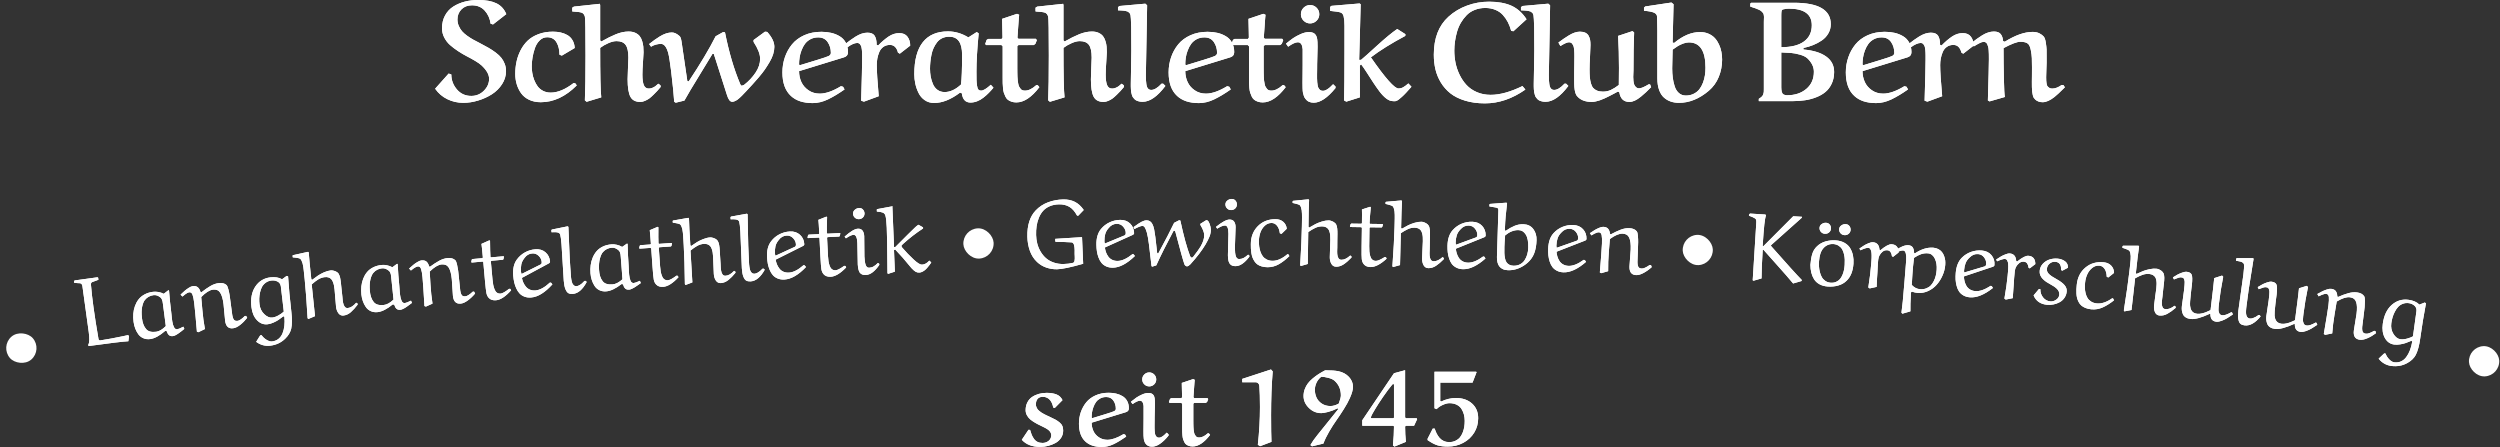 <?xml version="1.0" encoding="UTF-8"?>
<svg xmlns="http://www.w3.org/2000/svg" xmlns:xlink="http://www.w3.org/1999/xlink" viewBox="570 458.989 382 68.3" width="5000" height="893.979" preserveAspectRatio="none">
  <rect x="570" y="458.989" width="382" height="68.3" fill="#333333" stroke="none"/>
  <defs></defs>
  <style>.a6izo4zJpcolor {fill:#FFFFFF;fill-opacity:1;}.a6izo4zJpstrokeColor-str {stroke:#FFFFFF;stroke-opacity:1;}.aa0Ee8hN-XwcfillColor {fill:#FFFFFF;fill-opacity:1;}.aa0Ee8hN-XwcstrokeColor-str {stroke:#FFFFFF;stroke-opacity:1;}.aa6sgvsliVocolor {fill:#FFFFFF;fill-opacity:1;}.aa6sgvsliVostrokeColor-str {stroke:#FFFFFF;stroke-opacity:1;}.aD6z1nYkhcolor {fill:#FFFFFF;fill-opacity:1;}.aD6z1nYkhstrokeColor-str {stroke:#FFFFFF;stroke-opacity:1;}.aJhS1GxASWfillColor {fill:#FFFFFF;fill-opacity:1;}.aJhS1GxASWstrokeColor-str {stroke:#FFFFFF;stroke-opacity:1;}.alC5E3g7uB9fillColor {fill:#FFFFFF;fill-opacity:1;}.alC5E3g7uB9strokeColor-str {stroke:#FFFFFF;stroke-opacity:1;}.atqZPPznvu0filter-floo {flood-color:#270949;flood-opacity:1;}.aYiPSti876LfillColor {fill:#FFFFFF;fill-opacity:1;}.aYiPSti876LstrokeColor-str {stroke:#FFFFFF;stroke-opacity:1;}</style>
  <defs>
    <filter x="636.487" y="458.989" width="249.026" height="15.794" id="tqZPPznvu" color-interpolation-filters="sRGB">
      <feMerge>
        <feMergeNode in="SourceGraphic"></feMergeNode>
      </feMerge>
    </filter>
  </defs>
  <g opacity="1" transform="rotate(0 581.29 489.384)">
    <svg width="359.421" height="26.06" x="581.29" y="489.384" version="1.1" preserveAspectRatio="none" viewBox="-7.028 -27.324 967.612 70.156">
      <g transform="matrix(1 0 0 1 0 0)" class="a6izo4zJpcolor">
        <defs>
          <path id="id-6izo4zJp54" d="M15.21 28.70L15.65 29.05L15.38 31.22Q12.40 31.35-1.01 33.20L-1.01 33.20L-1.09 32.64Q-0.38 31.34-0.91 27.49L-0.91 27.49L-3.52 8.55Q-3.58 8.08-3.84 7.73Q-4.09 7.38-4.53 7.36L-4.53 7.36Q-4.88 7.35-5.47 7.31Q-6.06 7.26-6.47 7.23Q-6.88 7.19-6.90 7.20L-6.90 7.20L-6.95 6.51L-6.72 6.21L2.69 4.91L2.95 5.11L3.06 5.94Q2.91 5.97 0.57 6.86L0.57 6.86Q-0.06 7.04-0.01 7.94L-0.01 7.94Q0.35 12.33 1.02 17.13L1.02 17.13Q1.82 22.99 3.12 30.44L3.12 30.44Q3.17 30.61 3.37 30.76Q3.56 30.91 3.72 30.89L3.72 30.89Q5.56 30.64 8.39 30.10Q11.22 29.56 13.12 29.16Q15.02 28.77 15.21 28.70L15.21 28.70Z M29.94 11.71L29.94 11.71L31.87 10.21L32.11 10.38Q32.48 15.14 32.99 19.07L32.99 19.07Q33.04 19.46 33.12 20.24Q33.19 21.03 33.26 21.63Q33.33 22.23 33.44 23.02Q33.55 23.80 33.72 24.35Q33.89 24.90 34.13 25.39Q34.36 25.88 34.71 26.11Q35.07 26.34 35.51 26.28L35.51 26.28Q36.17 26.20 38.00 25.23L38.00 25.23L38.41 26.14Q38.30 26.21 37.91 26.53Q37.52 26.85 37.37 26.97Q37.21 27.08 36.84 27.37Q36.46 27.65 36.26 27.80Q36.07 27.94 35.73 28.17Q35.40 28.41 35.17 28.52Q34.94 28.64 34.66 28.79Q34.38 28.93 34.16 29.00Q33.93 29.07 33.72 29.10L33.72 29.10Q32.69 29.23 32.09 28.69Q31.48 28.15 31.14 27.05L31.14 27.05L30.52 26.98Q27.07 29.97 24.38 30.32L24.38 30.32Q22.81 30.53 21.54 29.97Q20.27 29.42 19.47 28.33Q18.68 27.23 18.20 25.96Q17.72 24.69 17.53 23.26L17.53 23.26Q17.30 21.54 17.42 19.91Q17.54 18.28 18.09 16.75Q18.64 15.22 19.58 14.01Q20.51 12.80 22.04 11.97Q23.56 11.14 25.52 10.89L25.52 10.89Q26.53 10.76 27.72 10.96Q28.92 11.17 29.94 11.71ZM30.79 24.99L30.79 24.99L29.60 15.87Q29.51 15.19 29.44 14.83Q29.37 14.46 29.15 13.98Q28.93 13.49 28.60 13.22L28.60 13.22Q27.17 12.07 25.74 12.26L25.74 12.26Q23.53 12.55 22.16 14.26L22.16 14.26Q21.45 15.16 21.05 17.02Q20.66 18.87 20.96 21.61L20.96 21.61Q21.26 24.56 22.68 26.21L22.68 26.21Q23.92 27.70 26.83 27.32L26.83 27.32Q28.72 27.07 30.79 24.99Z M46.87 26.20L46.87 26.20L44.20 27.50L43.58 27.30Q42.80 18.18 42.47 15.47L42.47 15.47Q42.18 13.14 41.76 12.05Q41.34 10.97 40.43 11.08L40.43 11.08Q40.04 11.13 39.54 11.40Q39.04 11.68 38.67 11.98Q38.29 12.27 37.63 12.84L37.63 12.84L36.85 12.05Q37.92 11.05 38.53 10.51Q39.14 9.96 40.16 9.30Q41.17 8.64 41.84 8.56L41.84 8.56Q43.22 8.39 43.96 9.04Q44.70 9.68 45.05 10.92L45.05 10.92L45.39 11.11Q47.38 9.55 49.10 8.53Q50.83 7.52 52.53 7.31L52.53 7.31Q54.59 7.06 55.74 8.09L55.74 8.09Q56.16 8.49 56.53 9.90Q56.89 11.30 57.05 12.38Q57.21 13.46 57.44 15.30L57.44 15.30Q58.03 20.01 58.13 20.49L58.13 20.49Q58.45 22.34 59.19 22.70L59.19 22.70Q59.61 22.93 60.31 22.84L60.31 22.84Q61.41 22.70 63.29 20.85L63.29 20.85L63.81 20.79L64.26 21.58Q62.94 23.26 61.37 24.49Q59.80 25.72 58.46 25.88L58.46 25.88Q55.61 26.24 55.18 22.75L55.18 22.75L54.53 15.94Q54.13 12.74 53.15 11.24Q52.17 9.74 50.17 9.99L50.17 9.99Q48.10 10.24 45.35 13.04L45.35 13.04Q45.87 19.24 46.25 22.32L46.25 22.32Q46.39 23.45 46.87 26.20Z M79.57 21.17L79.17 20.94Q77.82 21.95 77.12 22.43Q76.42 22.92 75.13 23.51Q73.84 24.10 72.68 24.24L72.68 24.24Q70.17 24.53 68.29 22.56Q66.41 20.59 66.01 17.16L66.01 17.16Q65.40 12.00 67.63 8.70Q69.86 5.40 73.80 4.94L73.80 4.94Q76.67 4.60 78.61 5.73L78.61 5.73L80.49 4.35L81.08 4.51Q81.52 11.40 82.45 19.34L82.45 19.34Q82.93 23.47 82.36 26.11L82.36 26.11Q81.83 28.30 79.90 30.16L79.90 30.16Q77.38 32.62 73.71 33.05L73.71 33.05Q70.59 33.41 67.96 31.46L67.96 31.46L69.63 28.79L70.19 28.72Q70.89 29.80 72.19 30.61Q73.48 31.42 74.51 31.30L74.51 31.30Q76.04 31.12 77.13 30.25Q78.21 29.37 78.79 27.98Q79.36 26.58 79.56 24.88Q79.75 23.17 79.57 21.17L79.57 21.17ZM79.32 19.02L79.32 19.02L78.09 8.54Q77.86 7.23 76.73 6.66Q75.60 6.08 74.22 6.24L74.22 6.24Q72.89 6.40 71.88 7.14Q70.88 7.87 70.34 8.88Q69.81 9.89 69.53 11.19Q69.25 12.49 69.22 13.66Q69.19 14.84 69.33 16.00L69.33 16.00Q69.63 18.52 71.30 20.10Q72.97 21.67 74.58 21.48L74.58 21.48Q75.82 21.34 77.19 20.55Q78.56 19.77 79.32 19.02Z M109.10 15.37L109.10 15.37L109.65 15.70L109.70 16.15Q108.26 18.07 106.88 19.27Q105.50 20.46 103.88 20.64L103.88 20.64Q102.58 20.78 101.79 19.70Q100.99 18.62 100.81 17.01L100.81 17.01Q100.68 15.84 100.48 13.20Q100.28 10.56 100.21 9.94L100.21 9.94Q100.10 8.95 99.95 8.21Q99.80 7.47 99.50 6.76Q99.21 6.04 98.79 5.62Q98.37 5.19 97.70 4.97Q97.04 4.75 96.19 4.85L96.19 4.85Q94.73 5.01 93.47 5.79Q92.21 6.58 90.80 7.84L90.80 7.84Q91.04 10.03 91.48 14.39Q91.93 18.76 92.16 20.89L92.16 20.89L89.39 22.08L89.11 21.72Q88.52 11.63 87.93 5.92L87.93 5.92Q87.86 5.26 87.73 4.01Q87.60 2.77 87.54 2.19Q87.48 1.60 87.35 0.68Q87.21-0.23 87.07-0.73Q86.93-1.22 86.70-1.75Q86.48-2.28 86.19-2.60L86.19-2.60Q86.12-2.67 86.01-2.73Q85.91-2.80 85.75-2.85Q85.58-2.90 85.43-2.95Q85.28-2.99 85.05-3.03Q84.82-3.07 84.66-3.10Q84.50-3.12 84.22-3.16Q83.94-3.19 83.80-3.21Q83.66-3.22 83.38-3.25Q83.10-3.28 83.01-3.29L83.01-3.29L82.93-4.01L83.10-4.18L89.32-5.56L89.58-5.29Q89.80-1.90 90.64 5.69L90.64 5.69L90.98 5.97Q92.38 4.89 93.35 4.24Q94.32 3.58 95.80 2.90Q97.29 2.23 98.65 2.08L98.65 2.08Q99.16 2.02 99.97 2.24Q100.77 2.45 101.35 2.90L101.35 2.90Q101.63 3.10 101.84 3.41Q102.05 3.71 102.21 4.17Q102.37 4.63 102.48 5.04Q102.58 5.44 102.67 6.12Q102.77 6.81 102.82 7.26Q102.87 7.70 102.95 8.56Q103.04 9.41 103.09 9.88L103.09 9.88L103.41 12.81Q103.43 12.99 103.48 13.58Q103.52 14.17 103.57 14.51Q103.62 14.85 103.72 15.42Q103.82 15.99 103.98 16.32Q104.13 16.64 104.36 16.98Q104.58 17.32 104.93 17.46Q105.28 17.60 105.71 17.55L105.71 17.55Q107.41 17.36 109.10 15.37Z M123.97 0.79L123.97 0.79L125.94-0.65L126.17-0.48Q126.41 4.29 126.82 8.23L126.82 8.23Q126.86 8.62 126.91 9.41Q126.96 10.20 127.01 10.80Q127.07 11.40 127.16 12.19Q127.25 12.98 127.40 13.53Q127.56 14.08 127.78 14.58Q128.00 15.08 128.34 15.32Q128.69 15.56 129.14 15.51L129.14 15.51Q129.80 15.44 131.65 14.52L131.65 14.52L132.04 15.45Q131.93 15.52 131.53 15.82Q131.13 16.13 130.97 16.24Q130.82 16.36 130.43 16.63Q130.05 16.91 129.85 17.05Q129.65 17.19 129.31 17.41Q128.97 17.63 128.73 17.74Q128.50 17.85 128.22 17.99Q127.94 18.13 127.71 18.19Q127.48 18.25 127.27 18.28L127.27 18.28Q126.24 18.38 125.65 17.82Q125.06 17.27 124.75 16.16L124.75 16.16L124.13 16.07Q120.60 18.96 117.90 19.24L117.90 19.24Q116.33 19.41 115.07 18.82Q113.81 18.23 113.05 17.11Q112.28 16.00 111.84 14.72Q111.39 13.44 111.24 12.00L111.24 12.00Q111.06 10.27 111.23 8.64Q111.39 7.02 111.98 5.50Q112.57 3.99 113.54 2.81Q114.51 1.63 116.06 0.84Q117.61 0.05 119.57-0.15L119.57-0.15Q120.58-0.26 121.77-0.02Q122.96 0.22 123.97 0.79ZM124.46 14.09L124.46 14.09L123.51 4.94Q123.44 4.26 123.38 3.89Q123.33 3.52 123.12 3.04Q122.91 2.55 122.59 2.27L122.59 2.27Q121.19 1.08 119.75 1.22L119.75 1.22Q117.53 1.45 116.12 3.13L116.12 3.13Q115.38 4.01 114.94 5.85Q114.49 7.70 114.71 10.44L114.71 10.44Q114.94 13.40 116.31 15.09L116.31 15.09Q117.51 16.61 120.43 16.31L120.43 16.31Q122.33 16.12 124.46 14.09Z M140.49 15.74L140.49 15.74L137.79 16.96L137.18 16.74Q136.65 7.61 136.38 4.89L136.38 4.89Q136.16 2.56 135.77 1.46Q135.38 0.36 134.46 0.45L134.46 0.45Q134.08 0.48 133.57 0.75Q133.07 1.01 132.68 1.29Q132.30 1.58 131.62 2.13L131.62 2.13L130.86 1.32Q131.96 0.35 132.59-0.18Q133.21-0.71 134.24-1.34Q135.27-1.97 135.95-2.03L135.95-2.03Q137.33-2.17 138.05-1.50Q138.77-0.83 139.09 0.41L139.09 0.41L139.42 0.61Q141.46-0.90 143.21-1.86Q144.96-2.82 146.67-2.99L146.67-2.99Q148.73-3.19 149.85-2.12L149.85-2.12Q150.27-1.71 150.59-0.30Q150.91 1.11 151.05 2.20Q151.18 3.29 151.36 5.13L151.36 5.13Q151.82 9.86 151.90 10.34L151.90 10.34Q152.18 12.20 152.90 12.58L152.90 12.58Q153.32 12.81 154.02 12.74L154.02 12.74Q155.13 12.64 157.05 10.84L157.05 10.84L157.58 10.79L158.01 11.59Q156.64 13.24 155.03 14.42Q153.43 15.61 152.09 15.74L152.09 15.74Q149.23 16.01 148.89 12.51L148.89 12.51L148.43 5.69Q148.12 2.48 147.18 0.95Q146.24-0.57 144.23-0.38L144.23-0.38Q142.15-0.18 139.34 2.55L139.34 2.55Q139.68 8.75 139.98 11.84L139.98 11.84Q140.09 12.97 140.49 15.74Z M160.63-8.83L160.63-8.83L163.87-10.28L164.16-10.11Q164.19-5.46 164.33-3.46L164.33-3.46L164.58-3.28L169.68-3.74L169.88-3.61L169.67-2.53L169.45-2.31L164.71-1.88L164.49-1.63L165.18 5.90Q165.29 7.13 165.47 8.04Q165.65 8.96 166.01 9.87Q166.37 10.79 167.00 11.25Q167.64 11.70 168.54 11.62L168.54 11.62Q169.61 11.52 172.01 9.65L172.01 9.65L172.50 9.69L172.83 10.27Q169.41 14.11 166.63 14.36L166.63 14.36Q164.68 14.53 163.64 13.39L163.64 13.39Q162.95 12.65 162.69 11.49Q162.44 10.33 162.07 6.26L162.07 6.26L161.39-1.31L161.13-1.56L156.65-1.15L156.44-1.33L156.63-2.33L156.86-2.58L161.00-2.96L161.21-3.21Q160.80-7.80 160.63-8.83Z M178.26-2.93L178.26-2.93Q177.29-1.69 177.02-0.35Q176.75 0.99 176.90 2.66L176.90 2.66Q176.92 2.89 177.03 3.35L177.03 3.35L177.20 3.52L184.99-0.37Q185.48-0.58 185.40-1.46L185.40-1.46Q185.29-2.82 184.16-3.92Q183.04-5.02 181.46-4.89L181.46-4.89Q179.48-4.72 178.26-2.93ZM188.08-0.67L188.08-0.67L177.27 5.16Q177.45 6.16 177.85 7.07Q178.25 7.97 178.91 8.78Q179.57 9.59 180.59 10.01Q181.62 10.43 182.88 10.32L182.88 10.32Q185.55 10.09 188.78 7.09L188.78 7.09L189.24 7.13L189.82 7.81Q185.28 12.86 181.13 13.22L181.13 13.22Q179.60 13.35 178.36 12.89Q177.12 12.42 176.33 11.58Q175.53 10.74 174.96 9.49Q174.39 8.25 174.11 7.00Q173.83 5.75 173.70 4.29L173.70 4.29Q173.35 0.16 175.17-2.35L175.17-2.35Q176.49-4.18 178.47-5.30Q180.45-6.41 182.73-6.60L182.73-6.60Q185.26-6.82 186.95-5.38Q188.64-3.93 188.84-1.58L188.84-1.58Q188.86-1.34 188.74-1.17Q188.62-0.99 188.50-0.91Q188.38-0.83 188.08-0.67Z M203.00 6.42L203.00 6.42L203.45 6.39L203.93 6.82Q201.45 11.49 198.22 11.75L198.22 11.75Q197.13 11.84 196.42 11.46Q195.72 11.09 195.20 9.85Q194.67 8.61 194.49 6.39L194.49 6.39L193.56-8.70Q193.32-11.64 193.02-12.68L193.02-12.68Q192.94-12.92 192.78-13.11Q192.62-13.29 192.37-13.39Q192.12-13.48 191.88-13.55Q191.65-13.62 191.28-13.63Q190.91-13.64 190.68-13.64Q190.46-13.64 190.04-13.63Q189.62-13.61 189.46-13.60L189.46-13.60L189.39-14.52L189.62-14.73L196.12-16.06L196.39-15.81Q196.48-14.25 196.71-8.24Q196.93-2.24 197.19 1.00L197.19 1.00Q197.23 1.52 197.29 2.29Q197.34 3.06 197.37 3.56Q197.40 4.06 197.45 4.72Q197.51 5.38 197.59 5.80Q197.67 6.23 197.78 6.72Q197.89 7.21 198.06 7.51Q198.23 7.81 198.47 8.07Q198.71 8.34 199.02 8.46Q199.33 8.58 199.73 8.57L199.73 8.57Q200.35 8.52 200.99 8.13Q201.64 7.75 202.00 7.42Q202.37 7.08 203.00 6.42Z M218.51-7.58L218.51-7.58L220.52-8.97L220.75-8.79Q220.86-4.02 221.16-0.07L221.16-0.07Q221.18 0.32 221.22 1.11Q221.25 1.91 221.28 2.51Q221.32 3.11 221.39 3.90Q221.46 4.69 221.60 5.25Q221.74 5.81 221.94 6.31Q222.15 6.81 222.49 7.06Q222.83 7.31 223.28 7.27L223.28 7.27Q223.94 7.22 225.81 6.36L225.81 6.36L226.18 7.29Q226.07 7.36 225.66 7.65Q225.25 7.95 225.09 8.06Q224.93 8.17 224.54 8.43Q224.15 8.70 223.95 8.83Q223.74 8.96 223.39 9.18Q223.05 9.39 222.81 9.49Q222.57 9.60 222.29 9.73Q222.01 9.86 221.78 9.92Q221.54 9.97 221.33 9.99L221.33 9.99Q220.30 10.07 219.73 9.49Q219.15 8.92 218.87 7.80L218.87 7.80L218.26 7.69Q214.65 10.50 211.94 10.70L211.94 10.70Q210.37 10.82 209.12 10.20Q207.88 9.58 207.15 8.44Q206.42 7.30 206.01 6.01Q205.59 4.72 205.48 3.28L205.48 3.28Q205.35 1.54 205.56-0.08Q205.77-1.70 206.40-3.20Q207.03-4.70 208.03-5.85Q209.03-7.00 210.60-7.75Q212.17-8.49 214.14-8.64L214.14-8.64Q215.15-8.72 216.34-8.45Q217.52-8.17 218.51-7.58ZM218.64 5.73L218.64 5.73L217.94-3.45Q217.89-4.13 217.84-4.50Q217.79-4.86 217.60-5.36Q217.41-5.85 217.09-6.14L217.09-6.14Q215.72-7.37 214.28-7.26L214.28-7.26Q212.06-7.09 210.60-5.46L210.60-5.46Q209.84-4.59 209.35-2.76Q208.85-0.93 209.00 1.82L209.00 1.82Q209.14 4.78 210.47 6.50L210.47 6.50Q211.63 8.06 214.55 7.84L214.55 7.84Q216.46 7.69 218.64 5.73Z M229.86-14.46L229.86-14.46L233.13-15.85L233.41-15.67Q233.35-11.03 233.45-9.02L233.45-9.02L233.70-8.84L238.80-9.20L239.01-9.06L238.77-7.98L238.55-7.77L233.80-7.44L233.58-7.19L234.11 0.35Q234.20 1.58 234.36 2.50Q234.52 3.42 234.86 4.34Q235.20 5.27 235.83 5.73Q236.46 6.20 237.36 6.13L237.36 6.13Q238.43 6.06 240.87 4.24L240.87 4.24L241.36 4.29L241.68 4.87Q238.18 8.64 235.40 8.84L235.40 8.84Q233.45 8.98 232.43 7.81L232.43 7.81Q231.75 7.06 231.52 5.89Q231.29 4.72 231.00 0.65L231.00 0.65L230.47-6.93L230.21-7.18L225.73-6.87L225.52-7.05L225.73-8.04L225.96-8.29L230.11-8.59L230.33-8.84Q230.01-13.44 229.86-14.46Z M264.56 2.26L264.56 2.26L265.09 2.61L265.12 3.06Q263.60 4.92 262.17 6.05Q260.73 7.18 259.12 7.29L259.12 7.29Q257.81 7.37 257.06 6.26Q256.31 5.14 256.21 3.52L256.21 3.52Q256.13 2.35 256.05-0.29Q255.97-2.94 255.92-3.56L255.92-3.56Q255.86-4.56 255.74-5.30Q255.63-6.05 255.36-6.77Q255.10-7.50 254.70-7.95Q254.30-8.39 253.65-8.64Q252.99-8.89 252.14-8.84L252.14-8.84Q250.68-8.74 249.38-8.01Q248.09-7.28 246.62-6.09L246.62-6.09Q246.76-3.89 247.01 0.49Q247.25 4.87 247.39 7.01L247.39 7.01L244.57 8.08L244.31 7.70Q244.18-2.41 243.84-8.14L243.84-8.14Q243.80-8.80 243.73-10.05Q243.66-11.30 243.62-11.88Q243.58-12.47 243.49-13.39Q243.40-14.32 243.28-14.82Q243.16-15.32 242.96-15.85Q242.76-16.39 242.48-16.72L242.48-16.72Q242.42-16.80 242.32-16.87Q242.22-16.94 242.05-17.00Q241.89-17.06 241.74-17.10Q241.59-17.15 241.37-17.21Q241.14-17.26 240.98-17.29Q240.82-17.32 240.54-17.37Q240.27-17.42 240.13-17.44Q239.99-17.46 239.71-17.50Q239.44-17.54 239.34-17.55L239.34-17.55L239.29-18.28L239.48-18.44L245.75-19.54L246.00-19.26Q246.06-15.86 246.56-8.24L246.56-8.24L246.89-7.95Q248.33-8.96 249.33-9.57Q250.33-10.19 251.84-10.79Q253.36-11.40 254.72-11.49L254.72-11.49Q255.23-11.52 256.03-11.27Q256.83-11.02 257.39-10.55L257.39-10.55Q257.66-10.33 257.85-10.02Q258.05-9.71 258.19-9.24Q258.33-8.77 258.41-8.36Q258.50-7.96 258.56-7.27Q258.63-6.58 258.65-6.13Q258.68-5.68 258.73-4.82Q258.78-3.96 258.81-3.50L258.81-3.50L259.00-0.55Q259.01-0.38 259.03 0.22Q259.05 0.81 259.08 1.16Q259.11 1.50 259.19 2.07Q259.26 2.64 259.40 2.97Q259.54 3.31 259.75 3.66Q259.96 4.00 260.30 4.16Q260.65 4.31 261.07 4.28L261.07 4.28Q262.79 4.17 264.56 2.26Z M276.24 1.38L276.24 1.38L276.69 1.35L277.17 1.79Q274.59 6.41 271.35 6.60L271.35 6.60Q270.26 6.66 269.56 6.28Q268.86 5.89 268.37 4.64Q267.87 3.38 267.74 1.16L267.74 1.16L267.13-13.95Q266.95-16.89 266.67-17.93L266.67-17.93Q266.60-18.18 266.44-18.37Q266.29-18.55 266.03-18.66Q265.78-18.76 265.55-18.83Q265.32-18.91 264.95-18.92Q264.58-18.94 264.35-18.95Q264.13-18.95 263.71-18.95Q263.29-18.94 263.13-18.93L263.13-18.93L263.08-19.85L263.32-20.06L269.84-21.25L270.11-20.99Q270.17-19.43 270.26-13.42Q270.36-7.41 270.55-4.17L270.55-4.17Q270.58-3.65 270.62-2.88Q270.65-2.10 270.67-1.61Q270.69-1.11 270.73-0.45Q270.77 0.22 270.85 0.64Q270.92 1.07 271.02 1.56Q271.12 2.05 271.28 2.36Q271.45 2.66 271.68 2.93Q271.91 3.20 272.22 3.33Q272.53 3.46 272.92 3.45L272.92 3.45Q273.55 3.42 274.20 3.04Q274.85 2.67 275.23 2.35Q275.60 2.02 276.24 1.38Z M282.89-10.39L282.89-10.39Q281.88-9.18 281.57-7.85Q281.27-6.52 281.36-4.84L281.36-4.84Q281.37-4.61 281.48-4.15L281.48-4.15L281.64-3.98L289.54-7.62Q290.04-7.83 289.99-8.71L289.99-8.71Q289.91-10.07 288.82-11.20Q287.73-12.34 286.15-12.25L286.15-12.25Q284.16-12.14 282.89-10.39ZM292.64-7.84L292.64-7.84L281.65-2.34Q281.81-1.33 282.18-0.41Q282.56 0.51 283.19 1.33Q283.82 2.16 284.83 2.61Q285.85 3.06 287.11 2.99L287.11 2.99Q289.79 2.85 293.11-0.06L293.11-0.06L293.56-0.00L294.13 0.69Q289.43 5.60 285.28 5.83L285.28 5.83Q283.73 5.92 282.51 5.42Q281.29 4.92 280.52 4.05Q279.75 3.19 279.22 1.93Q278.69 0.66 278.44-0.59Q278.20-1.85 278.12-3.32L278.12-3.32Q277.89-7.45 279.79-9.90L279.79-9.90Q281.16-11.70 283.17-12.75Q285.19-13.80 287.47-13.93L287.47-13.93Q290.00-14.07 291.65-12.57Q293.30-11.08 293.43-8.72L293.43-8.72Q293.44-8.49 293.31-8.31Q293.19-8.14 293.06-8.06Q292.94-7.99 292.64-7.84Z M299.23-18.72L299.23-18.72L302.52-20.04L302.81-19.86Q302.65-15.21 302.71-13.20L302.71-13.20L302.95-13.02L308.07-13.28L308.27-13.13L308.01-12.06L307.79-11.85L303.03-11.61L302.80-11.37L303.18-3.82Q303.25-2.59 303.39-1.67Q303.54-0.75 303.86 0.19Q304.18 1.12 304.80 1.60Q305.42 2.07 306.32 2.03L306.32 2.03Q307.39 1.97 309.86 0.21L309.86 0.21L310.35 0.26L310.66 0.85Q307.09 4.55 304.30 4.69L304.30 4.69Q302.35 4.79 301.35 3.61L301.35 3.61Q300.69 2.84 300.48 1.67Q300.27 0.49 300.07-3.58L300.07-3.58L299.68-11.17L299.44-11.43L294.95-11.21L294.75-11.39L294.97-12.38L295.21-12.63L299.37-12.84L299.59-13.08Q299.36-17.69 299.23-18.72Z M318.08-12.03L318.08-12.03L318.16-3.62Q318.27-1.24 318.70-0.11Q319.13 1.03 320.13 0.98L320.13 0.98Q321.16 0.93 321.98 0.43Q322.80-0.06 323.73-0.99L323.73-0.99L324.26-0.62L324.28-0.17Q321.51 3.83 318.82 3.95L318.82 3.95Q318.08 3.99 317.57 3.86Q317.07 3.74 316.57 3.32Q316.07 2.91 315.79 1.98Q315.50 1.06 315.43-0.37L315.43-0.37L315.26-9.22Q315.10-12.61 313.70-12.55L313.70-12.55Q312.52-12.49 310.56-11.11L310.56-11.11L310.01-11.81Q313.60-14.99 315.47-15.07L315.47-15.07Q316.74-15.13 317.38-14.29Q318.01-13.45 318.08-12.03ZM318.21-21.36L318.21-21.36Q318.20-20.36 317.55-19.70Q316.89-19.05 315.92-19.00L315.92-19.00Q314.96-18.96 314.25-19.60Q313.53-20.24 313.49-21.22Q313.44-22.19 314.23-22.86Q315.02-23.54 315.96-23.58L315.96-23.58Q316.94-23.63 317.55-22.96Q318.17-22.29 318.21-21.36Z M330.35-7.53L330.88-7.55L336.02-12.69Q338.48-15.11 339.11-15.70Q339.73-16.28 340.39-16.70L340.39-16.70L342.28-15.62L342.29-15.17Q338.05-12.44 334.03-8.79L334.03-8.79Q333.34-8.14 333.34-7.96L333.34-7.96Q333.35-7.85 333.68-7.33L333.68-7.33Q336.02-4.61 338.39-2.42Q340.76-0.23 341.83-0.28L341.83-0.28Q343.45-0.35 344.87-1.95L344.87-1.95L345.67-1.18Q345.28-0.62 345.00-0.23Q344.72 0.15 344.16 0.81Q343.61 1.47 343.13 1.88Q342.66 2.29 342.01 2.62Q341.36 2.95 340.75 2.97L340.75 2.97Q339.88 3.01 339.24 2.63Q338.59 2.26 337.53 1.15L337.53 1.15Q333.76-3.50 330.80-6.55L330.80-6.55L330.33-6.24L330.69 2.59L327.89 3.50L327.65 3.24Q327.62 1.13 327.59-2.65Q327.56-6.43 327.51-9.55Q327.46-12.67 327.35-15.48L327.35-15.48Q327.20-19.14 326.79-20.52L326.79-20.52Q326.50-21.38 325.74-21.69Q324.99-22.01 323.28-22.13L323.28-22.13L323.25-22.97L323.43-23.13L329.78-24.31L329.67-24.04L330.35-7.53Z M396.68-9.86L396.66-10.90L407.68-11.60Q408.13-1.61 408.15-0.65L408.15-0.65Q400.50 1.54 397.44 1.61L397.44 1.61Q395.09 1.66 392.94 0.90Q390.78 0.14 389.16-1.40L389.16-1.40Q387.18-3.29 386.22-5.99Q385.26-8.70 385.19-11.76L385.19-11.76Q385.03-18.81 388.63-22.59L388.63-22.59Q390.75-24.81 393.67-25.92Q396.60-27.03 399.92-27.11L399.92-27.11Q402.59-27.17 404.68-26.14Q406.76-25.12 408.38-22.77L408.38-22.77L406.13-20.43L405.64-20.46Q404.29-22.99 402.48-24.07Q400.66-25.15 398.17-25.09L398.17-25.09Q396.00-25.04 394.32-24.29Q392.63-23.54 391.59-22.33Q390.54-21.13 389.89-19.47Q389.23-17.82 388.99-16.10Q388.74-14.39 388.79-12.47L388.79-12.47Q388.83-10.68 389.26-8.98Q389.69-7.28 390.61-5.71Q391.52-4.13 392.82-2.98Q394.11-1.83 396.02-1.16Q397.92-0.49 400.18-0.55L400.18-0.55Q402.17-0.59 403.92-1.02L403.92-1.02Q404.21-1.09 404.39-1.34Q404.57-1.58 404.63-2.06Q404.69-2.54 404.70-2.85Q404.71-3.15 404.68-3.82Q404.64-4.50 404.64-4.60Q404.64-4.69 404.64-5.22Q404.65-5.75 404.65-6.20Q404.65-6.65 404.59-7.27Q404.52-7.89 404.41-8.33Q404.29-8.77 404.04-9.09Q403.78-9.42 403.41-9.45L403.41-9.45Q400.81-9.62 396.92-9.67L396.92-9.67L396.68-9.86Z M418.63-15.34L418.63-15.34Q417.58-14.17 417.22-12.86Q416.86-11.54 416.89-9.87L416.89-9.87Q416.89-9.63 416.98-9.16L416.98-9.16L417.13-8.99L425.17-12.32Q425.67-12.51 425.66-13.39L425.66-13.39Q425.64-14.75 424.59-15.93Q423.55-17.10 421.97-17.08L421.97-17.08Q419.97-17.05 418.63-15.34ZM428.27-12.41L428.27-12.41L417.08-7.35Q417.20-6.33 417.53-5.40Q417.87-4.47 418.47-3.62Q419.07-2.77 420.07-2.28Q421.06-1.79 422.33-1.81L422.33-1.81Q425.01-1.85 428.44-4.62L428.44-4.62L428.89-4.55L429.43-3.84Q424.54 0.89 420.38 0.96L420.38 0.96Q418.84 0.98 417.64 0.44Q416.44-0.11 415.70-1.01Q414.96-1.90 414.48-3.19Q414.00-4.47 413.81-5.73Q413.61-7.00 413.59-8.46L413.59-8.46Q413.52-12.60 415.51-14.98L415.51-14.98Q416.95-16.72 419.01-17.69Q421.06-18.66 423.35-18.70L423.35-18.70Q425.88-18.74 427.47-17.19Q429.06-15.63 429.10-13.27L429.10-13.27Q429.10-13.03 428.97-12.86Q428.83-12.70 428.71-12.63Q428.58-12.55 428.27-12.41Z M456.38-16.60L456.38-16.60Q456.34-16.67 456.34-16.83L456.34-16.83Q456.34-17.08 456.42-17.12L456.42-17.12L458.69-18.53Q458.73-18.57 458.92-18.57L458.92-18.57Q459.59-18.58 460.13-17.14Q460.67-15.70 460.68-14.76L460.68-14.76Q460.69-13.28 460.12-11.85Q459.55-10.42 458.49-8.61L458.49-8.61Q456.30-4.90 452.26-0.44L452.26-0.44Q451.42 0.40 450.86 0.41L450.86 0.41Q450.55 0.41 450.23 0.14Q449.92-0.13 449.81-0.42L449.81-0.42Q449.03-2.54 446.06-13.86L446.06-13.86Q445.86-14.25 445.68-14.25L445.68-14.25Q445.31-14.25 445.25-14.05L445.25-14.05Q440.78-5.67 438.22 0.02L438.22 0.02L436.54 0.54L436.27 0.31L435.21-8.64Q435.02-10.20 434.79-11.45Q434.56-12.70 434.35-13.48Q434.14-14.26 433.89-14.82Q433.64-15.39 433.47-15.65Q433.30-15.91 433.08-16.05Q432.85-16.18 432.76-16.20Q432.67-16.22 432.54-16.22L432.54-16.22Q431.58-16.21 429.23-14.94L429.23-14.94L428.87-15.73Q431.20-17.43 432.21-17.93L432.21-17.93Q433.37-18.51 434.19-18.52L434.19-18.52Q434.96-18.52 435.55-18.18Q436.13-17.83 436.48-17.21Q436.83-16.59 437.02-16.01Q437.21-15.44 437.36-14.70L437.36-14.70Q437.64-13.28 437.84-11.65Q438.04-10.02 438.25-8.06Q438.45-6.10 438.60-4.98L438.60-4.98L439.05-4.91Q443.39-12.90 445.57-17.49L445.57-17.49L447.63-18.55L448.12-18.43Q450.16-8.94 452.15-3.76L452.15-3.76Q452.25-3.53 452.45-3.35Q452.66-3.16 452.87-3.16L452.87-3.16Q453.17-3.17 453.46-3.56L453.46-3.56Q455.66-6.39 456.43-7.71L456.43-7.71Q457.96-10.30 457.94-12.45L457.94-12.45Q457.93-14.01 456.38-16.60Z M470.85-15.68L470.85-15.68L470.56-7.28Q470.56-4.90 470.95-3.74Q471.33-2.59 472.33-2.59L472.33-2.59Q473.36-2.60 474.20-3.06Q475.04-3.52 476.01-4.40L476.01-4.40L476.52-4.01L476.52-3.56Q473.58 0.31 470.89 0.32L470.89 0.32Q470.14 0.32 469.65 0.17Q469.15 0.03 468.67-0.41Q468.19-0.85 467.94-1.78Q467.70-2.72 467.69-4.15L467.69-4.15L467.91-13.00Q467.90-16.39 466.49-16.39L466.49-16.39Q465.32-16.39 463.29-15.09L463.29-15.09L462.78-15.82Q466.51-18.83 468.38-18.84L468.38-18.84Q469.65-18.84 470.25-17.97Q470.85-17.10 470.85-15.68ZM471.40-25.00L471.40-25.00Q471.34-24.00 470.66-23.37Q469.98-22.75 469.00-22.74L469.00-22.74Q468.04-22.74 467.36-23.41Q466.67-24.09 466.67-25.06Q466.67-26.04 467.49-26.68Q468.31-27.31 469.24-27.31L469.24-27.31Q470.22-27.32 470.81-26.62Q471.39-25.93 471.40-25.00Z M492.21-4.62L492.56-4.53L492.98-3.82Q490.81-1.70 488.64-0.46Q486.47 0.77 484.03 0.77L484.03 0.77Q482.68 0.76 481.60 0.44Q480.51 0.12 479.80-0.40Q479.09-0.92 478.58-1.72Q478.06-2.53 477.78-3.29Q477.50-4.05 477.34-5.09Q477.19-6.12 477.15-6.89Q477.11-7.67 477.12-8.68L477.12-8.68Q477.13-13.19 479.98-16.10Q482.84-19.00 487.28-18.99L487.28-18.99Q489.21-18.99 490.47-17.89Q491.72-16.79 491.90-15.05L491.90-15.05L489.74-12.95L489.06-13.19Q488.81-15.18 487.90-16.30Q486.98-17.43 485.67-17.43L485.67-17.43Q484.05-17.44 482.83-16.28Q481.60-15.12 481.02-13.44Q480.44-11.76 480.44-9.92L480.44-9.92Q480.44-8.79 480.56-7.76Q480.69-6.72 481.06-5.62Q481.44-4.51 482.05-3.71Q482.65-2.91 483.68-2.39Q484.72-1.87 486.07-1.86L486.07-1.86Q489.00-1.86 492.21-4.62L492.21-4.62Z M518.02-4.06L518.02-4.06L518.53-3.66L518.52-3.21Q516.87-1.47 515.35-0.45Q513.84 0.57 512.22 0.56L512.22 0.56Q510.91 0.55 510.25-0.62Q509.58-1.79 509.60-3.41L509.60-3.41Q509.61-4.58 509.72-7.22Q509.83-9.87 509.83-10.49L509.83-10.49Q509.84-11.49 509.78-12.24Q509.72-13.00 509.51-13.74Q509.30-14.48 508.93-14.96Q508.57-15.43 507.93-15.73Q507.30-16.02 506.44-16.03L506.44-16.03Q504.98-16.04 503.63-15.41Q502.29-14.78 500.74-13.70L500.74-13.70Q500.72-11.49 500.64-7.10Q500.57-2.72 500.55-0.57L500.55-0.57L497.65 0.28L497.42-0.11Q498.03-10.20 498.12-15.94L498.12-15.94Q498.13-16.61 498.15-17.86Q498.17-19.11 498.17-19.69Q498.18-20.28 498.15-21.21Q498.13-22.14 498.05-22.64Q497.97-23.15 497.80-23.70Q497.64-24.25 497.39-24.60L497.39-24.60Q497.33-24.68 497.24-24.76Q497.14-24.84 496.98-24.91Q496.83-24.98 496.68-25.04Q496.54-25.10 496.31-25.17Q496.09-25.24 495.93-25.28Q495.78-25.32 495.50-25.39Q495.23-25.46 495.09-25.49Q494.96-25.52 494.69-25.58Q494.41-25.64 494.31-25.66L494.31-25.66L494.32-26.39L494.52-26.54L500.85-27.17L501.08-26.88Q500.90-23.48 500.83-15.84L500.83-15.84L501.14-15.53Q502.66-16.43 503.70-16.97Q504.74-17.51 506.29-18.00Q507.85-18.50 509.22-18.49L509.22-18.49Q509.72-18.48 510.50-18.17Q511.28-17.87 511.80-17.35L511.80-17.35Q512.06-17.12 512.23-16.79Q512.40-16.47 512.51-15.99Q512.61-15.51 512.66-15.10Q512.72-14.69 512.73-14.00Q512.75-13.30 512.74-12.85Q512.74-12.40 512.72-11.54Q512.71-10.69 512.70-10.22L512.70-10.22L512.68-7.27Q512.68-7.09 512.65-6.50Q512.63-5.90 512.63-5.56Q512.64-5.22 512.67-4.64Q512.71-4.06 512.82-3.72Q512.94-3.38 513.12-3.02Q513.30-2.65 513.63-2.47Q513.96-2.30 514.39-2.29L514.39-2.29Q516.11-2.28 518.02-4.06Z M522.82-22.99L522.82-22.99L526.20-24.09L526.47-23.89Q526.01-19.27 525.95-17.26L525.95-17.26L526.18-17.06L531.30-16.99L531.49-16.83L531.16-15.78L530.92-15.59L526.16-15.65L525.92-15.42L525.82-7.86Q525.80-6.63 525.88-5.71Q525.97-4.78 526.23-3.83Q526.49-2.87 527.08-2.36Q527.67-1.84 528.57-1.83L528.57-1.83Q529.64-1.81 532.22-3.42L532.22-3.42L532.71-3.33L532.97-2.73Q529.17 0.74 526.38 0.70L526.38 0.70Q524.43 0.67 523.51-0.57L523.51-0.57Q522.89-1.38 522.76-2.56Q522.63-3.75 522.69-7.83L522.69-7.83L522.80-15.43L522.57-15.70L518.07-15.77L517.88-15.96L518.17-16.94L518.43-17.17L522.59-17.11L522.82-17.34Q522.89-21.95 522.82-22.99Z M556.00-3.40L556.00-3.40L556.50-3.00L556.49-2.55Q554.82-0.83 553.29 0.18Q551.77 1.18 550.15 1.15L550.15 1.15Q548.84 1.13 548.19-0.05Q547.54-1.22 547.57-2.84L547.57-2.84Q547.59-4.02 547.73-6.66Q547.87-9.30 547.88-9.93L547.88-9.93Q547.90-10.92 547.85-11.68Q547.79-12.43 547.59-13.18Q547.39-13.92 547.03-14.40Q546.67-14.88 546.04-15.18Q545.41-15.49 544.55-15.50L544.55-15.50Q543.09-15.53 541.74-14.91Q540.39-14.29 538.82-13.23L538.82-13.23Q538.78-11.02 538.66-6.64Q538.53-2.26 538.49-0.11L538.49-0.11L535.58 0.71L535.36 0.32Q536.08-9.77 536.23-15.51L536.23-15.51Q536.24-16.17 536.28-17.42Q536.31-18.67 536.32-19.26Q536.33-19.84 536.32-20.77Q536.31-21.70 536.23-22.21Q536.15-22.72 536.00-23.27Q535.84-23.82 535.60-24.17L535.60-24.17Q535.54-24.25 535.44-24.33Q535.35-24.41 535.19-24.48Q535.04-24.56 534.89-24.62Q534.75-24.68 534.52-24.75Q534.30-24.82 534.14-24.87Q533.99-24.91 533.72-24.98Q533.44-25.05 533.31-25.09Q533.17-25.12 532.90-25.18Q532.63-25.25 532.53-25.27L532.53-25.27L532.54-25.99L532.74-26.14L539.08-26.70L539.31-26.41Q539.09-23.01 538.94-15.38L538.94-15.38L539.25-15.06Q540.77-15.95 541.82-16.47Q542.86-17.00 544.42-17.48Q545.99-17.96 547.35-17.93L547.35-17.93Q547.86-17.92 548.64-17.60Q549.41-17.28 549.93-16.77L549.93-16.77Q550.18-16.53 550.35-16.20Q550.52-15.88 550.61-15.39Q550.71-14.91 550.76-14.50Q550.81-14.09 550.82-13.40Q550.83-12.70 550.82-12.26Q550.81-11.81 550.78-10.95Q550.76-10.09 550.75-9.62L550.75-9.62L550.69-6.67Q550.69-6.50 550.66-5.90Q550.62-5.30 550.63-4.96Q550.63-4.62 550.66-4.04Q550.69-3.47 550.80-3.12Q550.91-2.78 551.09-2.41Q551.26-2.05 551.59-1.87Q551.92-1.69 552.35-1.68L552.35-1.68Q554.07-1.64 556.00-3.40Z M563.34-14.78L563.34-14.78Q562.24-13.65 561.83-12.35Q561.41-11.05 561.37-9.38L561.37-9.38Q561.36-9.14 561.43-8.67L561.43-8.67L561.58-8.49L569.75-11.49Q570.26-11.65 570.28-12.53L570.28-12.53Q570.31-13.89 569.32-15.11Q568.33-16.33 566.74-16.37L566.74-16.37Q564.75-16.42 563.34-14.78ZM572.85-11.45L572.85-11.45L561.46-6.85Q561.53-5.84 561.83-4.89Q562.13-3.94 562.69-3.07Q563.26-2.20 564.23-1.66Q565.20-1.13 566.47-1.10L566.47-1.10Q569.15-1.03 572.69-3.65L572.69-3.65L573.14-3.57L573.65-2.83Q568.57 1.69 564.41 1.58L564.41 1.58Q562.87 1.55 561.69 0.95Q560.51 0.35 559.81-0.57Q559.12-1.50 558.69-2.80Q558.26-4.10 558.12-5.38Q557.98-6.65 558.01-8.11L558.01-8.11Q558.12-12.25 560.21-14.54L560.21-14.54Q561.72-16.22 563.81-17.11Q565.91-17.99 568.19-17.93L568.19-17.93Q570.73-17.87 572.25-16.25Q573.77-14.63 573.71-12.26L573.71-12.26Q573.71-12.03 573.56-11.87Q573.42-11.70 573.30-11.64Q573.17-11.57 572.85-11.45Z M575.25-24.24L575.28-25.08L575.52-25.27L582.29-25.78L582.52-25.48Q581.79-19.76 581.67-15.72L581.67-15.72Q581.67-15.72 581.63-14.39L581.63-14.39L581.97-14.19Q583.85-15.52 585.60-16.24Q587.36-16.97 589.23-16.91L589.23-16.91Q591.88-16.83 593.31-14.93Q594.74-13.03 594.65-10.35L594.65-10.35Q594.56-7.35 593.75-5.13L593.75-5.13Q592.60-1.98 589.46 0.07Q586.32 2.11 582.88 2.00L582.88 2.00Q582.22 1.98 581.61 1.85Q581.01 1.71 580.38 1.33Q579.75 0.95 579.31 0.37Q578.86-0.21 578.59-1.20Q578.32-2.18 578.36-3.45L578.36-3.45L578.95-22.49Q578.96-22.78 578.93-22.95Q578.91-23.11 578.87-23.26Q578.84-23.41 578.69-23.49Q578.53-23.57 578.40-23.65Q578.26-23.72 577.92-23.78Q577.58-23.84 577.28-23.90Q576.98-23.95 576.38-24.05Q575.78-24.15 575.25-24.24L575.25-24.24ZM581.72-12.32L581.72-12.32Q581.48-9.59 581.42-7.60L581.42-7.60Q581.37-6.10 581.41-5.06Q581.44-4.02 581.65-2.97Q581.85-1.92 582.26-1.30Q582.67-0.68 583.38-0.28Q584.09 0.12 585.13 0.16L585.13 0.16Q586.65 0.20 587.84-0.41Q589.03-1.03 589.74-2.11Q590.45-3.20 590.82-4.48Q591.19-5.77 591.24-7.22L591.24-7.22Q591.35-10.89 590.21-12.68L590.21-12.68Q589.13-14.43 587.26-14.49L587.26-14.49Q584.47-14.58 581.72-12.32Z M604.85-13.50L604.85-13.50Q603.73-12.39 603.30-11.09Q602.87-9.80 602.81-8.12L602.81-8.12Q602.80-7.89 602.86-7.42L602.86-7.42L603.01-7.24L611.21-10.13Q611.72-10.29 611.76-11.17L611.76-11.17Q611.81-12.53 610.83-13.76Q609.85-14.99 608.27-15.05L608.27-15.05Q606.28-15.13 604.85-13.50ZM614.31-10.06L614.31-10.06L602.87-5.60Q602.93-4.58 603.22-3.63Q603.50-2.68 604.06-1.80Q604.61-0.92 605.58-0.38Q606.54 0.17 607.81 0.22L607.81 0.22Q610.49 0.32 614.06-2.27L614.06-2.27L614.51-2.17L615.01-1.43Q609.88 3.03 605.72 2.87L605.72 2.87Q604.18 2.82 603.01 2.20Q601.84 1.59 601.15 0.66Q600.46-0.28 600.05-1.58Q599.64-2.89 599.51-4.16Q599.38-5.44 599.44-6.90L599.44-6.90Q599.59-11.04 601.71-13.30L601.71-13.30Q603.24-14.97 605.35-15.83Q607.45-16.68 609.73-16.60L609.73-16.60Q612.27-16.50 613.77-14.86Q615.27-13.22 615.19-10.86L615.19-10.86Q615.18-10.63 615.03-10.47Q614.89-10.31 614.76-10.24Q614.63-10.18 614.31-10.06Z M624.11 2.39L624.11 2.39L621.26 3.22L620.69 2.92Q621.44-6.19 621.56-8.92L621.56-8.92Q621.66-11.26 621.43-12.41Q621.19-13.55 620.28-13.59L620.28-13.59Q619.89-13.61 619.35-13.42Q618.81-13.23 618.39-13.00Q617.97-12.78 617.23-12.32L617.23-12.32L616.59-13.23Q617.81-14.03 618.51-14.47Q619.20-14.91 620.31-15.39Q621.41-15.87 622.10-15.84L622.10-15.84Q623.48-15.78 624.10-15.02Q624.73-14.26 624.86-12.98L624.86-12.98L625.17-12.73Q627.39-13.95 629.26-14.66Q631.13-15.37 632.84-15.29L632.84-15.29Q634.91-15.20 635.88-13.98L635.88-13.98Q636.23-13.52 636.35-12.08Q636.47-10.63 636.45-9.54Q636.43-8.45 636.35-6.59L636.35-6.59Q636.14-1.85 636.16-1.36L636.16-1.36Q636.18 0.52 636.84 0.99L636.84 0.99Q637.22 1.29 637.92 1.32L637.92 1.32Q639.03 1.36 641.19-0.14L641.19-0.14L641.72-0.12L642.03 0.73Q640.45 2.17 638.69 3.12Q636.94 4.07 635.59 4.01L635.59 4.01Q632.73 3.88 632.88 0.37L632.88 0.37L633.38-6.45Q633.52-9.67 632.80-11.31Q632.08-12.96 630.07-13.05L630.07-13.05Q627.98-13.14 624.81-10.83L624.81-10.83Q624.28-4.64 624.15-1.54L624.15-1.54Q624.10-0.41 624.11 2.39Z M688.05-6.35L688.05-6.35L687.68-6.34Q687.21 1.15 687.20 5.38L687.20 5.38L683.89 6.33L683.57 6.11L683.94 0.24L685.05-17.61Q685.10-18.35 684.93-18.85L684.93-18.85Q684.73-19.32 683.54-19.83Q682.34-20.35 682.01-20.37L682.01-20.37L682.15-21.02L682.48-21.30L688.78-20.90L689.05-20.59Q688.66-19.62 688.35-16.81Q688.04-14.00 687.66-7.94L687.66-7.94L687.97-7.88L700.24-20.19L703.85-19.97L703.78-19.60L691.44-8.59Q691.08-8.28 691.08-8.18L691.08-8.18Q691.07-8.00 691.25-7.80L691.25-7.80Q700.94 3.18 703.74 6.00L703.74 6.00L703.67 6.44L700.20 7.46Q697.91 4.67 693.38-0.37Q688.85-5.42 688.05-6.35Z M723.84-14.50L723.84-14.50Q723.71-13.51 722.99-12.94Q722.26-12.36 721.29-12.43L721.29-12.43Q720.33-12.50 719.70-13.21Q719.06-13.93 719.13-14.91L719.13-14.91Q719.20-15.86 720.05-16.44Q720.90-17.02 721.84-16.95L721.84-16.95Q722.81-16.89 723.36-16.16Q723.90-15.44 723.84-14.50ZM715.77-15.06L715.77-15.06Q715.65-14.07 714.92-13.50Q714.20-12.92 713.22-12.99L713.22-12.99Q712.27-13.05 711.63-13.77Q711.00-14.49 711.06-15.47L711.06-15.47Q711.13-16.42 711.98-17.00Q712.83-17.58 713.77-17.51L713.77-17.51Q714.74-17.44 715.29-16.72Q715.84-16.00 715.77-15.06ZM711.38-4.73L711.38-4.73Q710.98-3.43 710.85-1.68L710.85-1.68Q710.78-0.57 710.84 0.51Q710.90 1.60 711.20 2.79Q711.50 3.99 712.02 4.89Q712.53 5.80 713.47 6.43Q714.40 7.06 715.65 7.15Q716.89 7.24 717.87 6.80Q718.85 6.37 719.47 5.65Q720.09 4.93 720.51 3.89Q720.94 2.86 721.13 1.87Q721.33 0.89 721.40-0.20L721.40-0.20Q721.48-1.32 721.44-2.34Q721.41-3.36 721.14-4.53Q720.88-5.70 720.38-6.57Q719.89-7.44 718.94-8.06Q717.99-8.68 716.71-8.77L716.71-8.77Q714.99-8.89 713.52-7.86Q712.05-6.82 711.38-4.73ZM714.46 8.71L714.46 8.71Q712.48 8.58 711.03 7.77Q709.59 6.97 708.80 5.69Q708.01 4.41 707.66 2.95Q707.31 1.48 707.31-0.20L707.31-0.20Q707.48-2.71 708.05-4.62Q708.62-6.53 710.03-7.84L710.03-7.84Q711.47-9.23 713.50-9.83Q715.53-10.42 717.73-10.27L717.73-10.27Q719.84-10.12 721.37-9.24Q722.91-8.36 723.70-6.99Q724.50-5.61 724.82-4.03Q725.14-2.45 725.02-0.70L725.02-0.70Q724.70 3.90 722.21 6.31L722.21 6.31Q720.78 7.72 718.75 8.29Q716.72 8.87 714.46 8.71Z M743.61-5.31L741.32-3.50L740.85-3.75Q740.75-4.74 740.29-5.44Q739.84-6.14 738.92-6.21L738.92-6.21Q737.81-6.29 736.98-5.61Q736.14-4.93 735.66-3.96L735.66-3.96Q735.36-3.38 735.21-2.34Q735.07-1.30 734.99 0.58Q734.90 2.46 734.88 2.79L734.88 2.79Q734.65 5.81 734.55 8.86L734.55 8.86L731.68 9.49L731.12 9.10Q732.00 3.56 732.29-0.34L732.29-0.34Q732.31-0.51 732.33-0.86L732.33-0.86Q732.39-1.62 732.42-2.00Q732.45-2.38 732.48-3.07Q732.51-3.77 732.49-4.16Q732.47-4.55 732.44-5.09Q732.41-5.63 732.30-5.94Q732.19-6.24 732.03-6.56Q731.88-6.89 731.64-7.03Q731.39-7.18 731.08-7.20L731.08-7.20Q730.17-7.27 727.87-6.19L727.87-6.19L727.46-6.91Q728.73-7.77 729.37-8.17Q730.01-8.58 731.15-9.07Q732.30-9.56 733.06-9.50L733.06-9.50Q735.53-9.32 735.72-6.41L735.72-6.41L736.10-6.22Q739.19-8.79 740.71-8.68L740.71-8.68Q743.55-8.47 743.61-5.31L743.61-5.31Z M748.44 18.92L748.44 18.92L745.13 19.89L744.76 19.43Q745.21 16.66 746.01 6.68L746.01 6.68L746.71-2.13Q746.83-3.70 746.55-4.88Q746.28-6.06 745.46-6.12L745.46-6.12Q744.52-6.20 742.46-5.19L742.46-5.19L741.96-5.99Q745.56-8.45 747.61-8.28L747.61-8.28Q748.87-8.18 749.41-7.35Q749.94-6.51 749.96-5.08L749.96-5.08L750.26-4.90Q754.19-7.54 757.83-7.26L757.83-7.26Q759.00-7.16 759.92-6.68Q760.84-6.19 761.40-5.48Q761.97-4.77 762.30-3.85Q762.64-2.93 762.75-2.02Q762.85-1.10 762.77-0.16L762.77-0.16Q762.60 2.04 761.65 4.18Q760.71 6.32 759.25 7.97Q757.78 9.63 755.72 10.57Q753.66 11.52 751.42 11.34L751.42 11.34Q750.35 11.25 749.09 10.82L749.09 10.82L748.67 11.12Q748.36 16.46 748.44 18.92ZM749.01 7.80L748.99 8.05Q750.49 9.66 752.38 9.81L752.38 9.81Q753.78 9.92 754.91 9.49Q756.05 9.06 756.79 8.30Q757.54 7.53 758.07 6.45Q758.61 5.37 758.88 4.25Q759.14 3.14 759.24 1.93L759.24 1.93Q759.45-0.78 758.48-2.79Q757.50-4.79 755.65-4.94L755.65-4.94Q754.19-5.06 752.84-4.60Q751.49-4.14 749.92-3.08L749.92-3.08Q749.91-2.99 749.72-1.31Q749.53 0.37 749.51 0.62L749.51 0.62Q749.45 1.29 749.39 2.06Q749.33 2.82 749.28 3.53Q749.24 4.23 749.19 4.91Q749.15 5.59 749.12 6.15Q749.08 6.70 749.06 7.13Q749.03 7.56 749.01 7.80L749.01 7.80Z M772.81-3.24L772.81-3.24Q771.65-2.19 771.15-0.92Q770.66 0.36 770.52 2.03L770.52 2.03Q770.50 2.26 770.53 2.74L770.53 2.74L770.67 2.92L779.01 0.43Q779.53 0.30 779.60-0.58L779.60-0.58Q779.72-1.94 778.80-3.22Q777.88-4.49 776.31-4.63L776.31-4.63Q774.32-4.80 772.81-3.24ZM782.10 0.66L782.10 0.66L770.46 4.55Q770.47 5.57 770.71 6.53Q770.95 7.50 771.46 8.40Q771.97 9.31 772.91 9.90Q773.85 10.49 775.11 10.60L775.11 10.60Q777.78 10.83 781.47 8.42L781.47 8.42L781.91 8.54L782.38 9.31Q777.04 13.51 772.89 13.15L772.89 13.15Q771.35 13.02 770.21 12.35Q769.08 11.69 768.43 10.72Q767.79 9.75 767.45 8.43Q767.10 7.11 767.03 5.83Q766.97 4.55 767.09 3.09L767.09 3.09Q767.45-1.04 769.67-3.20L769.67-3.20Q771.28-4.79 773.42-5.54Q775.57-6.30 777.84-6.10L777.84-6.10Q780.37-5.88 781.79-4.17Q783.22-2.46 783.01-0.11L783.01-0.11Q782.99 0.13 782.84 0.28Q782.69 0.43 782.56 0.49Q782.43 0.55 782.10 0.66Z M799.83-0.52L797.52 1.25L797.05 0.99Q796.96 0.00 796.52-0.71Q796.07-1.41 795.16-1.50L795.16-1.50Q794.05-1.60 793.20-0.93Q792.36-0.26 791.86 0.69L791.86 0.69Q791.55 1.27 791.39 2.31Q791.23 3.34 791.11 5.23Q791.00 7.11 790.97 7.44L790.97 7.44Q790.70 10.45 790.54 13.50L790.54 13.50L787.66 14.08L787.11 13.68Q788.08 8.16 788.44 4.27L788.44 4.27Q788.45 4.09 788.48 3.74L788.48 3.74Q788.55 2.98 788.59 2.60Q788.62 2.22 788.66 1.53Q788.71 0.84 788.70 0.45Q788.68 0.05 788.66-0.49Q788.64-1.03 788.53-1.33Q788.42-1.64 788.28-1.97Q788.13-2.29 787.89-2.44Q787.65-2.59 787.34-2.62L787.34-2.62Q786.42-2.70 784.11-1.66L784.11-1.66L783.71-2.38Q785.00-3.22 785.64-3.62Q786.29-4.01 787.44-4.48Q788.59-4.96 789.35-4.89L789.35-4.89Q791.82-4.66 791.96-1.75L791.96-1.75L792.34-1.56Q795.47-4.08 796.99-3.94L796.99-3.94Q799.83-3.68 799.83-0.52L799.83-0.52Z M813.24 0.98L813.24 0.98L810.90 2.22L810.44 1.91Q810.53-1.23 808.15-1.45L808.15-1.45Q806.75-1.59 805.73-0.75Q804.71 0.08 804.58 1.46L804.58 1.46Q804.47 2.61 805.43 3.57Q806.39 4.52 808.61 5.71L808.61 5.71Q810.84 6.95 811.86 8.16Q812.87 9.38 812.74 10.76L812.74 10.76Q812.60 12.22 811.81 13.36Q811.03 14.50 809.87 15.14Q808.71 15.79 807.35 16.07Q806.00 16.35 804.66 16.23L804.66 16.23Q800.56 15.83 799.12 12.36L799.12 12.36L801.34 9.71L801.90 9.80Q801.84 11.70 802.99 13.17Q804.15 14.65 805.99 14.82L805.99 14.82Q807.28 14.94 808.42 14.13Q809.57 13.32 809.68 12.11L809.68 12.11Q809.75 11.39 809.48 10.75Q809.21 10.11 808.62 9.57Q808.04 9.03 807.47 8.66Q806.91 8.28 806.11 7.85L806.11 7.85Q805.10 7.32 804.33 6.80Q803.57 6.27 802.88 5.58Q802.19 4.88 801.86 4.04Q801.53 3.19 801.62 2.26L801.62 2.26Q801.78 0.55 802.95-0.68Q804.12-1.92 805.73-2.42Q807.35-2.92 809.04-2.76L809.04-2.76Q810.81-2.59 812.07-1.65Q813.32-0.70 813.24 0.98Z M831.49 13.52L831.83 13.65L832.18 14.39Q829.81 16.29 827.53 17.31Q825.25 18.33 822.82 18.08L822.82 18.08Q821.48 17.95 820.43 17.52Q819.39 17.09 818.73 16.50Q818.07 15.91 817.64 15.07Q817.20 14.22 817.00 13.43Q816.79 12.64 816.74 11.60Q816.69 10.55 816.73 9.78Q816.77 9.01 816.87 8.00L816.87 8.00Q817.32 3.51 820.45 0.90Q823.58-1.71 827.99-1.26L827.99-1.26Q829.92-1.07 831.06 0.15Q832.20 1.36 832.20 3.11L832.20 3.11L829.85 4.99L829.20 4.69Q829.14 2.68 828.34 1.47Q827.54 0.26 826.24 0.13L826.24 0.13Q824.63-0.03 823.30 1.00Q821.97 2.04 821.22 3.65Q820.48 5.26 820.30 7.09L820.30 7.09Q820.18 8.22 820.21 9.26Q820.23 10.30 820.50 11.44Q820.77 12.57 821.29 13.43Q821.81 14.29 822.79 14.91Q823.77 15.53 825.11 15.66L825.11 15.66Q828.02 15.96 831.49 13.52L831.49 13.52Z M857.12 16.61L857.12 16.61L857.59 17.06L857.54 17.50Q855.72 19.08 854.12 19.94Q852.51 20.81 850.90 20.64L850.90 20.64Q849.60 20.50 849.05 19.27Q848.50 18.05 848.68 16.44L848.68 16.44Q848.80 15.27 849.17 12.65Q849.54 10.03 849.61 9.40L849.61 9.40Q849.71 8.41 849.72 7.66Q849.74 6.90 849.60 6.14Q849.47 5.38 849.15 4.88Q848.83 4.37 848.23 4.01Q847.63 3.65 846.77 3.56L846.77 3.56Q845.32 3.41 843.92 3.90Q842.52 4.40 840.87 5.33L840.87 5.33Q840.63 7.52 840.13 11.88Q839.62 16.23 839.39 18.37L839.39 18.37L836.43 18.94L836.24 18.52Q837.83 8.54 838.48 2.83L838.48 2.83Q838.56 2.17 838.70 0.93Q838.84-0.31 838.90-0.89Q838.97-1.48 839.04-2.40Q839.10-3.33 839.07-3.84Q839.04-4.36 838.93-4.92Q838.82-5.48 838.61-5.86L838.61-5.86Q838.56-5.94 838.47-6.03Q838.38-6.12 838.23-6.20Q838.09-6.29 837.95-6.36Q837.81-6.43 837.59-6.53Q837.37-6.62 837.22-6.67Q837.07-6.73 836.81-6.83Q836.54-6.92 836.41-6.97Q836.28-7.01 836.01-7.10Q835.75-7.18 835.65-7.21L835.65-7.21L835.73-7.93L835.94-8.07L842.30-8.07L842.51-7.76Q841.99-4.39 841.18 3.20L841.18 3.20L841.45 3.54Q843.05 2.79 844.13 2.36Q845.22 1.92 846.82 1.58Q848.42 1.24 849.78 1.39L849.78 1.39Q850.28 1.44 851.03 1.83Q851.77 2.21 852.24 2.77L852.24 2.77Q852.47 3.03 852.61 3.37Q852.75 3.71 852.81 4.20Q852.86 4.69 852.88 5.10Q852.89 5.51 852.84 6.20Q852.78 6.90 852.73 7.34Q852.69 7.79 852.58 8.64Q852.48 9.50 852.43 9.96L852.43 9.96L852.12 12.90Q852.10 13.07 852.02 13.66Q851.94 14.25 851.91 14.59Q851.88 14.93 851.86 15.51Q851.84 16.09 851.92 16.44Q852.00 16.79 852.14 17.17Q852.29 17.55 852.60 17.76Q852.91 17.97 853.34 18.02L853.34 18.02Q855.05 18.20 857.12 16.61Z M880.45 19.27L880.75 19.38L881.09 20.19Q879.75 21.11 878.80 21.69Q877.86 22.28 876.54 22.78Q875.21 23.29 874.28 23.19L874.28 23.19Q871.80 22.90 871.85 20.02L871.85 20.02L871.54 19.95Q866.34 22.36 863.73 22.06L863.73 22.06Q862.51 21.93 861.70 21.40Q860.88 20.88 860.54 20.09Q860.20 19.30 860.10 18.50Q860.01 17.69 860.11 16.76L860.11 16.76Q860.19 16.08 860.57 13.46Q860.94 10.84 861.00 10.29L861.00 10.29Q861.30 7.67 861.27 6.79Q861.23 5.90 860.87 5.40L860.87 5.40Q860.62 5.02 859.81 4.93L859.81 4.93Q859.05 4.84 856.86 5.79L856.86 5.79L856.42 4.94Q857.71 4.16 858.37 3.79Q859.03 3.43 860.20 3.00Q861.37 2.57 862.15 2.66L862.15 2.66Q863.74 2.84 864.17 3.91L864.17 3.91Q864.55 4.90 864.24 7.93L864.24 7.93Q864.17 8.53 863.99 9.95L863.99 9.95Q863.85 11.17 863.78 11.85L863.78 11.85Q863.38 15.32 863.49 16.61L863.49 16.61Q863.72 19.11 865.55 19.74L865.55 19.74Q865.99 19.88 866.47 19.94L866.47 19.94Q867.31 20.03 868.38 19.77Q869.45 19.51 870.09 19.24Q870.73 18.97 871.91 18.41L871.91 18.41Q872.06 17.15 872.43 14.03Q872.81 10.91 872.97 9.47L872.97 9.47Q873.35 6.10 873.41 5.26L873.41 5.26L876.64 4.21L877.11 4.71Q875.97 10.42 875.37 15.70L875.37 15.70Q875.28 16.50 875.24 16.91Q875.20 17.31 875.18 17.97Q875.15 18.63 875.24 18.97Q875.33 19.31 875.49 19.71Q875.65 20.10 875.99 20.29Q876.32 20.49 876.78 20.54L876.78 20.54Q877.99 20.68 880.45 19.27L880.45 19.27Z M891.67 20.42L891.67 20.42L892.12 20.48L892.51 21.00Q889.15 25.08 885.93 24.70L885.93 24.70Q884.85 24.57 884.23 24.06Q883.61 23.56 883.35 22.24Q883.08 20.92 883.34 18.70L883.34 18.70L885.42 3.73Q885.77 0.80 885.68-0.27L885.68-0.27Q885.65-0.53 885.53-0.74Q885.41-0.95 885.18-1.10Q884.95-1.25 884.74-1.36Q884.53-1.47 884.16-1.56Q883.80-1.64 883.58-1.68Q883.36-1.73 882.94-1.80Q882.53-1.87 882.37-1.89L882.37-1.89L882.48-2.80L882.76-2.96L889.39-2.98L889.61-2.68Q889.38-1.13 888.41 4.80Q887.44 10.73 887.06 13.95L887.06 13.95Q886.99 14.48 886.89 15.24Q886.79 16.01 886.72 16.50Q886.65 16.99 886.58 17.65Q886.50 18.31 886.50 18.75Q886.49 19.18 886.50 19.68Q886.51 20.18 886.62 20.51Q886.73 20.84 886.91 21.15Q887.09 21.45 887.37 21.63Q887.65 21.81 888.04 21.88L888.04 21.88Q888.66 21.95 889.37 21.70Q890.08 21.45 890.50 21.20Q890.92 20.94 891.67 20.42Z M915.18 23.52L915.48 23.64L915.82 24.45Q914.46 25.36 913.52 25.93Q912.57 26.50 911.24 27.00Q909.91 27.49 908.98 27.38L908.98 27.38Q906.50 27.07 906.58 24.19L906.58 24.19L906.27 24.11Q901.04 26.47 898.44 26.15L898.44 26.15Q897.22 26.00 896.41 25.46Q895.60 24.93 895.27 24.14Q894.93 23.35 894.85 22.54Q894.76 21.74 894.87 20.81L894.87 20.81Q894.96 20.13 895.36 17.51Q895.77 14.89 895.83 14.35L895.83 14.35Q896.16 11.74 896.13 10.85Q896.10 9.96 895.75 9.46L895.75 9.46Q895.50 9.08 894.69 8.98L894.69 8.98Q893.93 8.88 891.73 9.81L891.73 9.81L891.31 8.95Q892.60 8.19 893.27 7.82Q893.93 7.46 895.10 7.05Q896.28 6.63 897.05 6.73L897.05 6.73Q898.64 6.93 899.06 8.00L899.06 8.00Q899.43 8.99 899.09 12.02L899.09 12.02Q899.02 12.62 898.82 14.03L898.82 14.03Q898.67 15.26 898.59 15.93L898.59 15.93Q898.16 19.40 898.25 20.69L898.25 20.69Q898.46 23.20 900.28 23.84L900.28 23.84Q900.72 23.99 901.20 24.05L901.20 24.05Q902.04 24.15 903.11 23.90Q904.19 23.65 904.83 23.39Q905.47 23.12 906.66 22.58L906.66 22.58Q906.82 21.32 907.22 18.20Q907.63 15.09 907.81 13.65L907.81 13.65Q908.22 10.28 908.29 9.44L908.29 9.44L911.52 8.43L911.99 8.94Q910.79 14.63 910.14 19.90L910.14 19.90Q910.04 20.70 910.00 21.11Q909.96 21.52 909.93 22.17Q909.90 22.83 909.98 23.17Q910.07 23.52 910.22 23.91Q910.38 24.30 910.71 24.50Q911.04 24.70 911.51 24.76L911.51 24.76Q912.71 24.91 915.18 23.52L915.18 23.52Z M921.96 28.00L921.96 28.00L919.05 28.58L918.50 28.23Q920.04 19.22 920.40 16.50L920.40 16.50Q920.70 14.18 920.57 13.02Q920.44 11.86 919.53 11.74L919.53 11.74Q919.14 11.69 918.59 11.83Q918.04 11.98 917.60 12.17Q917.16 12.36 916.38 12.75L916.38 12.75L915.82 11.79Q917.11 11.09 917.84 10.71Q918.57 10.33 919.71 9.95Q920.85 9.57 921.53 9.66L921.53 9.66Q922.91 9.84 923.46 10.65Q924.01 11.46 924.04 12.75L924.04 12.75L924.32 13.02Q926.64 12.00 928.56 11.46Q930.49 10.91 932.19 11.14L932.19 11.14Q934.24 11.41 935.10 12.70L935.10 12.70Q935.41 13.19 935.41 14.64Q935.40 16.09 935.29 17.18Q935.18 18.27 934.94 20.11L934.94 20.11Q934.32 24.81 934.29 25.30L934.29 25.30Q934.15 27.17 934.77 27.71L934.77 27.71Q935.12 28.03 935.81 28.12L935.81 28.12Q936.92 28.26 939.20 26.95L939.20 26.95L939.72 27.02L939.96 27.90Q938.26 29.19 936.43 29.98Q934.60 30.78 933.26 30.60L933.26 30.60Q930.42 30.23 930.87 26.74L930.87 26.74L931.96 19.99Q932.38 16.79 931.80 15.09Q931.23 13.39 929.23 13.13L929.23 13.13Q927.16 12.86 923.80 14.88L923.80 14.88Q922.74 21.01 922.34 24.09L922.34 24.09Q922.19 25.21 921.96 28.00Z M954.88 31.34L954.55 31.02Q952.99 31.65 952.19 31.95Q951.39 32.24 949.99 32.49Q948.60 32.74 947.44 32.58L947.44 32.58Q944.94 32.24 943.61 29.86Q942.29 27.48 942.76 24.05L942.76 24.05Q943.47 18.90 946.45 16.27Q949.44 13.64 953.37 14.18L953.37 14.18Q956.23 14.57 957.83 16.16L957.83 16.16L960.00 15.29L960.53 15.60Q959.22 22.38 958.12 30.29L958.12 30.29Q957.55 34.41 956.33 36.83L956.33 36.83Q955.27 38.81 952.94 40.13L952.94 40.13Q949.88 41.87 946.22 41.37L946.22 41.37Q943.11 40.94 941.05 38.39L941.05 38.39L943.35 36.22L943.91 36.30Q944.31 37.51 945.36 38.63Q946.41 39.74 947.43 39.88L947.43 39.88Q948.96 40.09 950.23 39.52Q951.51 38.94 952.41 37.74Q953.32 36.53 953.93 34.93Q954.55 33.33 954.88 31.34L954.88 31.34ZM955.18 29.20L955.18 29.20L956.62 18.75Q956.73 17.42 955.78 16.58Q954.83 15.74 953.46 15.55L953.46 15.55Q952.12 15.37 950.96 15.83Q949.80 16.29 949.04 17.13Q948.27 17.97 947.67 19.16Q947.07 20.35 946.75 21.48Q946.43 22.61 946.27 23.77L946.27 23.77Q945.92 26.28 947.14 28.22Q948.36 30.17 949.97 30.39L949.97 30.39Q951.21 30.56 952.73 30.15Q954.26 29.74 955.18 29.20Z"></path>
        </defs>
        <clipPath id="id-6izo4zJp54-clip">
          <use xlink:href="#id-6izo4zJp54"></use>
        </clipPath>
        <g clip-path="url(#id-6izo4zJp54-clip)">
          <use xlink:href="#id-6izo4zJp54" class="a6izo4zJpstrokeColor-str" style="stroke-width:5;"></use>
        </g>
      </g>
    </svg>
  </g>
  <g opacity="1" transform="rotate(0 636.487 458.989)">
    <svg width="249.026" height="15.794" x="636.487" y="458.989" version="1.1" preserveAspectRatio="none" viewBox="1.836 -28.926 467.481 29.648">
      <g transform="matrix(1 0 0 1 0 0)" class="aD6z1nYkhcolor">
        <defs>
          <path id="id-D6z1nYkh24" d="M22.25-24.88L18.44-21.91L17.75-22.13Q17.46-24.32 16.08-25.86Q14.71-27.40 12.40-27.40L12.40-27.40Q10.53-27.40 9.38-26.23Q8.24-25.06 8.24-23.36L8.24-23.36Q8.24-22.36 8.63-21.47Q9.02-20.59 9.57-19.95Q10.12-19.32 11.05-18.65Q11.99-17.99 12.70-17.59Q13.40-17.19 14.51-16.64L14.51-16.64Q16.09-15.82 17.13-15.22Q18.16-14.63 19.21-13.85Q20.25-13.07 20.84-12.31Q21.43-11.56 21.80-10.60Q22.17-9.63 22.17-8.52L22.17-8.52Q22.17-6.54 21.04-4.79Q19.92-3.05 18.14-1.90Q16.37-0.76 14.20-0.10Q12.03 0.57 9.92 0.57L9.92 0.57Q7.46 0.57 5.33-0.48Q3.20-1.52 1.84-3.48L1.84-3.48L5.72-7.83L6.48-7.56Q6.48-5.16 8.08-3.28Q9.67-1.41 12.21-1.41L12.21-1.41Q14.32-1.41 15.82-2.90Q17.32-4.39 17.32-6.33L17.32-6.33Q17.32-8.14 15.16-10.16L15.16-10.16Q14.53-10.74 13.33-11.46Q12.13-12.17 10.93-12.78Q9.73-13.40 8.41-14.27Q7.09-15.14 6.10-16.02Q5.12-16.89 4.46-18.15Q3.81-19.41 3.81-20.80L3.81-20.80Q3.81-22.89 4.69-24.50Q5.57-26.11 7.06-27.05Q8.55-27.99 10.36-28.46Q12.17-28.93 14.20-28.93L14.20-28.93Q17.40-28.93 19.38-27.99Q21.35-27.05 22.25-24.88L22.25-24.88Z M41.88-15.16L41.88-15.16L38.18-12.97L37.50-13.24Q37.50-15.35 36.64-16.80Q35.78-18.24 33.98-18.24L33.98-18.24Q32.75-18.24 31.84-17.35Q30.92-16.46 30.45-15.09Q29.98-13.71 29.77-12.40Q29.55-11.09 29.55-9.92L29.55-9.92Q29.55-8.95 29.71-7.97Q29.86-6.99 30.26-5.97Q30.66-4.94 31.25-4.15Q31.84-3.36 32.80-2.86Q33.77-2.36 34.98-2.36L34.98-2.36Q38.01-2.36 41.58-5.12L41.58-5.12L42.07-5L42.46-4.43Q37.64 0.39 32.15 0.39L32.15 0.39Q30.25 0.39 28.80-0.30Q27.34-1.00 26.50-2.18Q25.66-3.36 25.24-4.77Q24.82-6.17 24.82-7.71L24.82-7.71Q24.82-9.53 25.18-11.21Q25.53-12.89 26.34-14.48Q27.15-16.07 28.37-17.25Q29.59-18.42 31.46-19.13Q33.32-19.84 35.63-19.84L35.63-19.84Q36.82-19.84 37.84-19.61Q38.87-19.38 39.78-18.86Q40.68-18.34 41.24-17.39Q41.80-16.45 41.88-15.16Z M49.18-15.20L49.18-15.20Q49.18-3.59 49.49-1.00L49.49-1.00L45.29 0.27L44.79-0.16Q44.98-4.39 44.98-13.01L44.98-13.01Q44.98-23.36 44.79-24.16L44.79-24.16Q44.53-25.04 43.91-25.28Q43.28-25.53 41.17-25.64L41.17-25.64L41.17-26.72L41.66-27.03L49.10-27.83L49.18-27.44L49.18-17.32L49.53-17.03Q51.78-18.32 53.68-19.10Q55.59-19.88 57.34-19.88L57.34-19.88Q58.46-19.88 59.27-19.50Q60.08-19.12 60.52-18.55Q60.96-17.99 61.22-17.14Q61.48-16.29 61.55-15.56Q61.62-14.82 61.62-13.93L61.62-13.93Q61.62-13.44 61.46-11.20Q61.29-8.96 61.29-7.52L61.29-7.52Q61.29-5.51 61.70-4.51Q62.11-3.52 63.14-3.52L63.14-3.52Q63.67-3.52 64.20-3.75Q64.73-3.98 65.05-4.23Q65.37-4.47 65.86-4.92L65.86-4.92L66.46-4.47L66.54-4.00Q65.84-3.18 65.54-2.84Q65.23-2.50 64.48-1.76Q63.73-1.02 63.23-0.66Q62.73-0.31 62.03 0Q61.33 0.31 60.70 0.31L60.70 0.31Q58.63 0.31 57.84-1.19Q57.05-2.70 57.05-6.19L57.05-6.19Q57.05-7.46 57.16-9.52Q57.27-11.58 57.27-12.40L57.27-12.40Q57.27-15.02 56.46-16.07Q55.66-17.13 53.87-17.13L53.87-17.13Q52.85-17.13 51.55-16.56Q50.25-16.00 49.18-15.20Z M72.77-15.27L72.77-15.27L74.18-5.68L74.57-5.57Q79.59-13.13 82.30-18.52L82.30-18.52L84.45-19.73L84.98-19.65Q86.66-11.19 89.34-4.84L89.34-4.84Q89.53-4.36 89.69-4.36L89.69-4.36Q90.18-4.36 90.49-4.61L90.49-4.61Q92.44-6.13 93.75-8.09Q95.06-10.04 95.06-12.07L95.06-12.07Q95.06-14.04 93.18-16.91L93.18-16.91L93.18-17.44L96.46-19.84L97.09-19.77Q99.14-17.50 99.14-15.49L99.14-15.49Q99.14-14.51 98.81-13.42Q98.48-12.32 97.79-11.16Q97.11-10 96.42-8.99Q95.72-7.99 94.66-6.74Q93.59-5.49 92.86-4.70Q92.13-3.91 91.02-2.71L91.02-2.71Q90.94-2.64 90.49-2.16Q90.04-1.68 89.83-1.47Q89.63-1.27 89.19-0.86Q88.75-0.45 88.45-0.25Q88.14-0.06 87.75 0.11Q87.36 0.27 87.05 0.27L87.05 0.27Q86.13 0.27 85.53-1.72L85.53-1.72L81.78-13.44L81.37-13.44Q80.33-11.66 77.53-7.13Q74.73-2.60 73.34-0.08L73.34-0.08L70.86 0.53L70.41 0.27Q70.27-2.34 69.53-8.52L69.53-8.52Q69.04-12.42 68.71-13.67L68.71-13.67Q67.99-16.31 66.66-16.33L66.66-16.33Q65.08-16.33 63.77-15.53L63.77-15.53L63.22-16.29Q64.12-17.01 64.74-17.45Q65.35-17.89 66.28-18.47Q67.21-19.04 68.08-19.33Q68.95-19.61 69.75-19.61L69.75-19.61Q70.78-19.61 71.93-18.59L71.93-18.59Q72.03-18.50 72.11-18.38Q72.19-18.26 72.26-18.08Q72.32-17.89 72.37-17.73Q72.42-17.58 72.47-17.27Q72.52-16.95 72.56-16.73Q72.60-16.50 72.66-16.05Q72.71-15.61 72.77-15.27Z M106.76-10.31L106.76-10.31Q108.71-10.94 111.43-11.74L111.43-11.74Q114.04-12.54 114.70-12.85Q115.35-13.16 115.35-13.77L115.35-13.77Q115.35-15.51 114.43-16.86Q113.52-18.20 111.72-18.20L111.72-18.20Q110.49-18.20 109.50-17.68Q108.52-17.15 107.92-16.34Q107.32-15.53 106.92-14.46Q106.52-13.40 106.38-12.42Q106.23-11.45 106.23-10.49L106.23-10.49Q106.23-10.27 106.52-10.27L106.52-10.27Q106.56-10.27 106.64-10.29Q106.72-10.31 106.76-10.31ZM118.24-4.20L118.85-4.04L119.28-3.28Q116.76-1.50 114.54-0.43Q112.32 0.64 110.12 0.64L110.12 0.64Q106.09 0.64 103.89-1.41L103.89-1.41Q101.45-3.65 101.45-8.16L101.45-8.16Q101.45-10.41 102.15-12.47Q102.85-14.53 104.19-16.18Q105.53-17.83 107.71-18.82Q109.90-19.80 112.64-19.80L112.64-19.80Q114.14-19.80 115.44-19.50Q116.74-19.20 117.85-18.54Q118.96-17.89 119.62-16.72Q120.27-15.55 120.27-13.96L120.27-13.96Q120.27-12.83 119.12-12.48L119.12-12.48Q119.00-12.48 106.23-8.52L106.23-8.52Q106.23-6.86 106.88-5.42Q107.54-3.98 108.93-3.03Q110.31-2.07 112.17-2.07L112.17-2.07Q114.73-2.07 118.24-4.20L118.24-4.20Z M129.08-1.33L129.08-1.33L124.84 0.23L124.04-0.04Q124.32-9.38 124.32-11.76L124.32-11.76Q124.32-11.91 124.32-12.23L124.32-12.23Q124.32-12.79 124.32-13.08Q124.32-13.36 124.30-13.85Q124.28-14.34 124.25-14.60Q124.22-14.86 124.15-15.24Q124.08-15.63 123.97-15.82Q123.87-16.02 123.72-16.22Q123.57-16.43 123.36-16.51Q123.14-16.60 122.87-16.60L122.87-16.60Q122.32-16.60 121.54-16.24Q120.76-15.88 120.16-15.39L120.16-15.39L119.51-16.33Q120.45-17.05 121.01-17.46Q121.56-17.87 122.47-18.44Q123.38-19.00 124.22-19.28Q125.06-19.55 125.84-19.55L125.84-19.55Q127.36-19.55 127.92-18.65Q128.48-17.75 128.48-16.07L128.48-16.07L128.91-15.88Q130.45-17.46 131.92-18.45Q133.40-19.43 134.96-19.43L134.96-19.43Q136.56-19.43 137.33-18.39Q138.11-17.34 138.11-15.84L138.11-15.84L135.12-13.52L134.59-13.85Q134.39-14.79 133.82-15.41Q133.24-16.04 132.30-16.04L132.30-16.04Q131.19-16.04 130.40-15.47Q129.61-14.90 129.23-13.97Q128.85-13.05 128.68-12.14Q128.52-11.23 128.52-10.27L128.52-10.27Q128.52-7.64 129.08-1.33Z M154.79-18.20L157.19-19.73L157.75-19.36Q157.11-12.70 157.11-8.44L157.11-8.44Q157.11-6.76 157.13-6.02Q157.15-5.27 157.27-4.40Q157.38-3.54 157.67-3.23Q157.95-2.93 158.44-2.93L158.44-2.93Q159.38-2.93 161.23-4.61L161.23-4.61L161.99-3.77Q161.29-2.93 160.64-2.28Q160-1.62 159.14-0.94Q158.28-0.25 157.31 0.12Q156.35 0.49 155.39 0.49L155.39 0.49Q153.26 0.49 152.91-2.17L152.91-2.17L152.40-2.36Q148.48 0.61 144.96 0.61L144.96 0.61Q143.42 0.61 142.27-0.20Q141.11-1.00 140.49-2.29Q139.86-3.57 139.57-4.93Q139.28-6.29 139.28-7.64L139.28-7.64Q139.28-13.71 141.73-16.82Q144.18-19.92 148.95-19.92L148.95-19.92Q151.97-19.92 154.79-18.20L154.79-18.20ZM152.99-13.24L152.99-13.24Q152.99-18.40 149.32-18.40L149.32-18.40Q148.20-18.40 147.30-17.98Q146.41-17.56 145.83-16.82Q145.25-16.07 144.83-15.18Q144.41-14.28 144.20-13.19Q143.98-12.11 143.89-11.15Q143.79-10.20 143.79-9.20L143.79-9.20Q143.79-8.05 143.98-6.97Q144.18-5.90 144.62-4.84Q145.06-3.79 145.93-3.15Q146.80-2.52 147.99-2.52L147.99-2.52Q150.35-2.52 152.68-4.69L152.68-4.69Q152.99-7.03 152.99-13.24Z M164.49-22.62L164.47-23.52L168.75-24.96L169.36-24.69Q169.36-24.69 169.26-23.59L169.26-23.59Q169.18-22.48 169.06-20.85Q168.95-19.22 168.87-18.13L168.87-18.13L169.16-17.79L174.16-17.79L174.43-17.40L174.02-16.37L173.55-16.00L169.16-16.00L168.83-15.68L168.83-9.32Q168.83-8.48 168.84-8.06Q168.85-7.64 168.87-6.91Q168.89-6.19 168.95-5.81Q169.00-5.43 169.10-4.88Q169.20-4.34 169.37-4.05Q169.53-3.77 169.76-3.47Q169.98-3.16 170.30-3.05Q170.63-2.93 171.04-2.93L171.04-2.93Q172.54-2.93 174.28-4.51L174.28-4.51L174.67-4.51L175.16-3.93Q171.82 0.45 168.55 0.45L168.55 0.45Q167.75 0.45 167.13 0.22Q166.50 0 166.09-0.33Q165.68-0.66 165.40-1.26Q165.12-1.86 164.96-2.35Q164.80-2.85 164.73-3.68Q164.65-4.51 164.64-5.06Q164.63-5.61 164.63-6.52L164.63-6.52L164.63-15.64L164.28-16.00L159.86-16.00L159.63-16.33L160.04-17.48L160.47-17.75L164.32-17.75L164.59-18.13Q164.57-19.04 164.54-20.38Q164.51-21.72 164.49-22.62L164.49-22.62Z M182.07-15.20L182.07-15.20Q182.07-3.59 182.38-1.00L182.38-1.00L178.18 0.27L177.68-0.16Q177.87-4.39 177.87-13.01L177.87-13.01Q177.87-23.36 177.68-24.16L177.68-24.16Q177.42-25.04 176.80-25.28Q176.17-25.53 174.06-25.64L174.06-25.64L174.06-26.72L174.55-27.03L181.99-27.83L182.07-27.44L182.07-17.32L182.42-17.03Q184.67-18.32 186.57-19.10Q188.48-19.88 190.23-19.88L190.23-19.88Q191.35-19.88 192.16-19.50Q192.97-19.12 193.41-18.55Q193.85-17.99 194.11-17.14Q194.38-16.29 194.44-15.56Q194.51-14.82 194.51-13.93L194.51-13.93Q194.51-13.44 194.35-11.20Q194.18-8.96 194.18-7.52L194.18-7.52Q194.18-5.51 194.59-4.51Q195-3.52 196.04-3.52L196.04-3.52Q196.56-3.52 197.09-3.75Q197.62-3.98 197.94-4.23Q198.26-4.47 198.75-4.92L198.75-4.92L199.36-4.47L199.43-4.00Q198.73-3.18 198.43-2.84Q198.13-2.50 197.37-1.76Q196.62-1.02 196.12-0.66Q195.63-0.31 194.92 0Q194.22 0.31 193.59 0.31L193.59 0.31Q191.52 0.31 190.73-1.19Q189.94-2.70 189.94-6.19L189.94-6.19Q189.94-7.46 190.05-9.52Q190.16-11.58 190.16-12.40L190.16-12.40Q190.16-15.02 189.36-16.07Q188.55-17.13 186.76-17.13L186.76-17.13Q185.74-17.13 184.44-16.56Q183.14-16.00 182.07-15.20Z M205.55-27.87L206.07-27.40L205.74-9.24Q205.74-8.98 205.72-8.41Q205.70-7.83 205.70-7.52L205.70-7.52Q205.70-6.58 205.73-5.97Q205.76-5.35 205.85-4.77Q205.94-4.18 206.10-3.85Q206.27-3.52 206.54-3.32Q206.82-3.13 207.23-3.13L207.23-3.13Q208.55-3.13 210.20-4.92L210.20-4.92L210.66-4.92L211.31-4.28Q207.89 0.27 204.79 0.27L204.79 0.27Q204.24 0.27 203.78 0.17Q203.32 0.06 202.99-0.10Q202.66-0.25 202.39-0.55Q202.13-0.84 201.96-1.08Q201.80-1.33 201.68-1.77Q201.56-2.21 201.50-2.50Q201.45-2.79 201.42-3.31Q201.39-3.83 201.39-4.12Q201.39-4.41 201.39-4.96L201.39-4.96Q201.39-6.45 201.46-9.55Q201.54-12.66 201.54-14.32L201.54-14.32Q201.54-18.87 201.50-21.07L201.50-21.07Q201.41-24.16 201.31-24.55L201.31-24.55Q201.25-24.79 201.16-24.97Q201.07-25.16 200.91-25.29Q200.74-25.43 200.62-25.53Q200.49-25.63 200.22-25.69Q199.96-25.76 199.81-25.80Q199.67-25.84 199.32-25.87Q198.96-25.90 198.82-25.91Q198.67-25.92 198.26-25.94Q197.85-25.96 197.71-25.96L197.71-25.96L197.71-26.88L198.18-27.21L205.55-27.87Z M217.54-10.31L217.54-10.31Q219.49-10.94 222.21-11.74L222.21-11.74Q224.82-12.54 225.48-12.85Q226.13-13.16 226.13-13.77L226.13-13.77Q226.13-15.51 225.21-16.86Q224.30-18.20 222.50-18.20L222.50-18.20Q221.27-18.20 220.28-17.68Q219.30-17.15 218.70-16.34Q218.11-15.53 217.71-14.46Q217.30-13.40 217.16-12.42Q217.01-11.45 217.01-10.49L217.01-10.49Q217.01-10.27 217.30-10.27L217.30-10.27Q217.34-10.27 217.42-10.29Q217.50-10.31 217.54-10.31ZM229.02-4.20L229.63-4.04L230.06-3.28Q227.54-1.50 225.32-0.43Q223.11 0.64 220.90 0.64L220.90 0.64Q216.88 0.64 214.67-1.41L214.67-1.41Q212.23-3.65 212.23-8.16L212.23-8.16Q212.23-10.41 212.93-12.47Q213.63-14.53 214.97-16.18Q216.31-17.83 218.50-18.82Q220.68-19.80 223.42-19.80L223.42-19.80Q224.92-19.80 226.22-19.50Q227.52-19.20 228.63-18.54Q229.75-17.89 230.40-16.72Q231.05-15.55 231.05-13.96L231.05-13.96Q231.05-12.83 229.90-12.48L229.90-12.48Q229.79-12.48 217.01-8.52L217.01-8.52Q217.01-6.86 217.67-5.42Q218.32-3.98 219.71-3.03Q221.09-2.07 222.95-2.07L222.95-2.07Q225.51-2.07 229.02-4.20L229.02-4.20Z M235.16-22.62L235.14-23.52L239.41-24.96L240.02-24.69Q240.02-24.69 239.92-23.59L239.92-23.59Q239.84-22.48 239.73-20.85Q239.61-19.22 239.53-18.13L239.53-18.13L239.82-17.79L244.82-17.79L245.10-17.40L244.69-16.37L244.22-16.00L239.82-16.00L239.49-15.68L239.49-9.32Q239.49-8.48 239.50-8.06Q239.51-7.64 239.53-6.91Q239.55-6.19 239.61-5.81Q239.67-5.43 239.77-4.88Q239.86-4.34 240.03-4.05Q240.20-3.77 240.42-3.47Q240.64-3.16 240.97-3.05Q241.29-2.93 241.70-2.93L241.70-2.93Q243.20-2.93 244.94-4.51L244.94-4.51L245.33-4.51L245.82-3.93Q242.48 0.45 239.22 0.45L239.22 0.45Q238.42 0.45 237.79 0.22Q237.17 0 236.76-0.33Q236.35-0.66 236.06-1.26Q235.78-1.86 235.63-2.35Q235.47-2.85 235.39-3.68Q235.31-4.51 235.30-5.06Q235.29-5.61 235.29-6.52L235.29-6.52L235.29-15.64L234.94-16.00L230.53-16.00L230.29-16.33L230.70-17.48L231.13-17.75L234.98-17.75L235.25-18.13Q235.23-19.04 235.21-20.38Q235.18-21.72 235.16-22.62L235.16-22.62Z M250.96-22.98Q250.18-23.75 250.18-24.84Q250.18-25.94 250.96-26.71Q251.74-27.48 252.81-27.48Q253.89-27.48 254.67-26.71Q255.45-25.94 255.45-24.84Q255.45-23.75 254.67-22.98Q253.89-22.21 252.81-22.21Q251.74-22.21 250.96-22.98ZM259.41-4.77L259.41-4.77L260.10-4.12L260.10-3.67Q256.68 0.53 253.85 0.53L253.85 0.53Q252.27 0.53 251.45-0.61L251.45-0.61Q251.17-0.96 251.02-1.42Q250.86-1.88 250.77-2.31Q250.68-2.75 250.66-3.64Q250.64-4.53 250.64-5.23Q250.64-5.94 250.66-7.45Q250.68-8.96 250.68-10.16L250.68-10.16L250.68-14.84Q250.51-16.80 249.30-16.80L249.30-16.80Q248.30-16.80 246.52-15.53L246.52-15.53L245.90-16.41Q247.07-17.36 247.94-17.97Q248.81-18.57 250.11-19.15Q251.41-19.73 252.48-19.73L252.48-19.73Q253.95-19.73 254.49-18.81L254.49-18.81Q254.75-18.36 254.85-17.73Q254.96-17.11 254.96-15.45L254.96-15.45Q254.96-14.65 254.90-13.03Q254.84-11.41 254.84-10.61L254.84-10.61Q254.84-9.96 254.83-9.07Q254.82-8.18 254.81-7.66Q254.80-7.13 254.81-6.45Q254.82-5.76 254.86-5.36Q254.90-4.96 254.97-4.49Q255.04-4.02 255.17-3.78Q255.29-3.54 255.49-3.30Q255.68-3.07 255.95-2.97Q256.21-2.87 256.56-2.87L256.56-2.87Q257.01-2.87 257.59-3.22Q258.16-3.57 258.51-3.89Q258.85-4.20 259.41-4.77Z M267.44-10.49L267.09-10.12L267.09-1.00L263.20 0.23L262.56-0.12Q262.68-3.71 262.68-14.51L262.68-14.51L262.68-21.60Q262.68-23.18 262.44-24.20L262.44-24.20Q262.25-25.08 261.58-25.33Q260.92-25.59 258.57-25.80L258.57-25.80L258.57-26.95L258.96-27.25L267.01-27.93L267.32-27.71Q267.32-27.68 267.15-21.20Q266.97-14.73 266.89-11.76L266.89-11.76L267.44-11.76Q268.46-12.58 272.03-15.85Q275.61-19.12 277.81-20.61L277.81-20.61L280.16-19.12L280.12-18.63Q274.12-15.43 270.25-12.48L270.25-12.48Q276.45-3.55 278.16-3.55L278.16-3.55Q278.91-3.55 279.52-3.90Q280.14-4.24 281.00-5L281.00-5L281.89-4.04Q281.02-3.05 280.32-2.30Q279.63-1.56 279.12-1.12Q278.61-0.68 278.28-0.41Q277.95-0.14 277.65-0.03Q277.34 0.08 277.23 0.11Q277.11 0.14 276.87 0.11Q276.62 0.08 276.56 0.08L276.56 0.08Q275.66 0.08 274.68-0.66Q273.69-1.41 272.73-2.68Q271.78-3.95 270.93-5.25Q270.08-6.56 269.09-8.10Q268.11-9.63 267.44-10.49L267.44-10.49Z M314.90-23.40L314.90-23.40L311.13-19.96L310.49-20.08Q310.12-21.45 309.54-22.57Q308.96-23.69 308.10-24.64Q307.23-25.59 305.94-26.11Q304.65-26.64 303.05-26.64L303.05-26.64Q301.41-26.64 300.03-26.08Q298.65-25.53 297.71-24.56Q296.76-23.59 296.05-22.38Q295.35-21.17 294.95-19.77Q294.55-18.36 294.37-17.03Q294.18-15.70 294.18-14.39L294.18-14.39Q294.18-12.64 294.53-10.91Q294.88-9.18 295.69-7.50Q296.50-5.82 297.68-4.55Q298.85-3.28 300.64-2.50Q302.44-1.72 304.61-1.72L304.61-1.72Q308.57-1.72 313.73-4.24L313.73-4.24L314.57-3.24Q308.93 0.72 302.97 0.72L302.97 0.72Q299.79 0.72 297.25-0.06Q294.71-0.84 293.06-2.15Q291.41-3.46 290.31-5.27Q289.22-7.09 288.76-9.06Q288.30-11.04 288.30-13.24L288.30-13.24Q288.30-20.31 292.50-24.12L292.50-24.12Q294.80-26.21 297.83-27.32Q300.86-28.44 304.14-28.44L304.14-28.44Q308.01-28.44 310.59-27.27Q313.16-26.09 314.90-23.40Z M321.13-27.87L321.66-27.40L321.33-9.24Q321.33-8.98 321.31-8.41Q321.29-7.83 321.29-7.52L321.29-7.52Q321.29-6.58 321.32-5.97Q321.35-5.35 321.44-4.77Q321.52-4.18 321.69-3.85Q321.86-3.52 322.13-3.32Q322.40-3.13 322.81-3.13L322.81-3.13Q324.14-3.13 325.78-4.92L325.78-4.92L326.25-4.92L326.89-4.28Q323.48 0.27 320.37 0.27L320.37 0.27Q319.82 0.27 319.37 0.17Q318.91 0.06 318.57-0.10Q318.24-0.25 317.98-0.55Q317.71-0.84 317.55-1.08Q317.38-1.33 317.27-1.77Q317.15-2.21 317.09-2.50Q317.03-2.79 317.00-3.31Q316.97-3.83 316.97-4.12Q316.97-4.41 316.97-4.96L316.97-4.96Q316.97-6.45 317.05-9.55Q317.13-12.66 317.13-14.32L317.13-14.32Q317.13-18.87 317.09-21.07L317.09-21.07Q316.99-24.16 316.89-24.55L316.89-24.55Q316.84-24.79 316.75-24.97Q316.66-25.16 316.49-25.29Q316.33-25.43 316.20-25.53Q316.07-25.63 315.81-25.69Q315.55-25.76 315.40-25.80Q315.25-25.84 314.90-25.87Q314.55-25.90 314.40-25.91Q314.26-25.92 313.85-25.94Q313.44-25.96 313.30-25.96L313.30-25.96L313.30-26.88L313.77-27.21L321.13-27.87Z M341.17-18.63L341.17-18.63L345.29-20L345.76-19.61Q345.57-15.08 345.57-8.67L345.57-8.67Q345.57-8.54 345.54-7.93Q345.51-7.32 345.50-6.86Q345.49-6.39 345.56-5.73Q345.63-5.08 345.79-4.65Q345.96-4.22 346.32-3.91Q346.68-3.59 347.21-3.59L347.21-3.59Q348.03-3.59 349.92-4.73L349.92-4.73L350.33-4.73L350.64-3.93Q349.69-2.97 349.17-2.48Q348.65-1.99 347.71-1.21Q346.76-0.43 345.95-0.06Q345.14 0.31 344.41 0.31L344.41 0.31Q341.95 0.31 341.52-2.44L341.52-2.44L341.13-2.68Q340.86-2.52 339.94-2.04Q339.02-1.56 338.59-1.34Q338.16-1.11 337.34-0.73Q336.52-0.35 335.99-0.18Q335.45 0 334.79 0.16Q334.14 0.31 333.61 0.31L333.61 0.31Q331.13 0.31 329.73-1.00L329.73-1.00Q329.51-1.19 329.34-1.42Q329.16-1.64 329.04-1.95Q328.93-2.27 328.84-2.52Q328.75-2.77 328.70-3.23Q328.65-3.69 328.62-3.98Q328.59-4.28 328.58-4.89Q328.57-5.51 328.57-5.85Q328.57-6.19 328.57-6.97Q328.57-7.75 328.57-8.16L328.57-8.16Q328.57-8.63 328.59-9.50Q328.61-10.37 328.61-10.76L328.61-10.76Q328.61-11.11 328.62-11.77Q328.63-12.42 328.63-12.77Q328.63-13.13 328.62-13.68Q328.61-14.24 328.57-14.55Q328.54-14.86 328.47-15.28Q328.40-15.70 328.27-15.93Q328.14-16.15 327.99-16.38Q327.83-16.60 327.59-16.70Q327.34-16.80 327.05-16.80L327.05-16.80Q326.33-16.80 324.61-15.72L324.61-15.72L324.04-16.72Q325.04-17.46 325.55-17.81Q326.05-18.16 326.99-18.74Q327.93-19.32 328.72-19.58Q329.51-19.84 330.21-19.84L330.21-19.84Q331.13-19.84 331.76-19.54Q332.38-19.24 332.70-18.67Q333.01-18.11 333.13-17.48Q333.24-16.86 333.24-16.04L333.24-16.04Q333.24-15.31 333.11-12.84Q332.97-10.37 332.97-9.04Q332.97-7.71 333.05-6.81Q333.13-5.90 333.36-5.05Q333.59-4.20 334.01-3.71Q334.43-3.22 335.13-2.93Q335.82-2.64 336.82-2.64L336.82-2.64Q338.07-2.64 339.10-3.13Q340.14-3.61 341.37-4.55L341.37-4.55Q341.41-6.11 341.41-9.43L341.41-9.43Q341.41-14.24 341.17-18.63Z M356.46-28.20L357.07-27.71L356.80-16.72L357.23-16.60Q361.00-19.73 364.67-19.73L364.67-19.73Q366.02-19.73 367.11-19.25Q368.20-18.77 368.92-17.99Q369.63-17.21 370.11-16.16Q370.59-15.12 370.79-14.04Q371.00-12.97 371.00-11.84L371.00-11.84Q371.00-9.22 370.04-6.87Q369.08-4.51 367.15-2.87L367.15-2.87Q363.07 0.57 358.63 0.57L358.63 0.57Q357.36 0.57 356.30 0.21Q355.23-0.14 354.34-0.92Q353.44-1.70 352.93-3.11Q352.42-4.51 352.42-6.45L352.42-6.45L352.42-20.27Q352.42-21.09 352.38-22.31Q352.34-23.54 352.34-24.08L352.34-24.08Q352.34-24.92 351.45-25.30Q350.55-25.68 348.59-25.84L348.59-25.84L348.59-26.72L348.95-27.07L356.46-28.20ZM356.80-14.69L356.80-14.69L356.68-9.32Q356.68-7.89 356.84-6.67Q356.99-5.45 357.38-4.21Q357.77-2.97 358.59-2.25Q359.41-1.52 360.59-1.52L360.59-1.52Q361.86-1.52 362.86-2.03Q363.87-2.54 364.48-3.33Q365.10-4.12 365.51-5.21Q365.92-6.29 366.07-7.34Q366.23-8.40 366.23-9.51L366.23-9.51Q366.23-16.76 361.46-16.76L361.46-16.76Q360.66-16.76 359.76-16.41Q358.85-16.05 358.25-15.68Q357.66-15.31 356.80-14.69Z M394.32-15.16L394.32-15.16L394.32-14.73Q398.54-14.36 400.83-12.72Q403.13-11.09 403.13-8.28L403.13-8.28Q403.13-6.41 402.44-4.94Q401.76-3.48 400.64-2.55Q399.53-1.62 397.97-1.02Q396.41-0.41 394.77-0.17Q393.13 0.08 391.29 0.08L391.29 0.08L381.52 0.08L381.52-0.57Q382.07-0.92 382.37-1.21Q382.68-1.50 382.80-1.89Q382.93-2.29 382.95-2.53Q382.97-2.77 382.97-3.36L382.97-3.36L382.97-22.64Q382.97-22.91 382.99-23.39Q383.01-23.87 383.01-24.07Q383.01-24.28 382.95-24.64Q382.89-25 382.75-25.18Q382.62-25.35 382.34-25.63Q382.07-25.90 381.64-26.10Q381.21-26.31 380.58-26.54Q379.94-26.78 379.08-27.03L379.08-27.03L379.08-27.87L379.32-28.13L391.64-28.13Q402.17-28.13 402.17-21.99L402.17-21.99Q402.17-20.55 401.47-19.35Q400.78-18.14 399.60-17.33Q398.42-16.52 397.11-16.00Q395.80-15.47 394.32-15.16ZM387.97-13.89L387.97-4.69Q387.97-4.08 387.97-3.89Q387.97-3.69 388.00-3.24Q388.03-2.79 388.09-2.64Q388.14-2.48 388.26-2.22Q388.38-1.95 388.55-1.87Q388.73-1.78 388.99-1.69Q389.26-1.60 389.61-1.60L389.61-1.60Q393.01-1.60 395.17-3.44Q397.32-5.27 397.32-8.36L397.32-8.36Q397.32-10.39 395.49-12.17L395.49-12.17Q394.75-12.85 393.32-13.25Q391.89-13.65 390.78-13.74Q389.67-13.83 387.97-13.89L387.97-13.89ZM387.97-24.16L387.97-15.39Q392.25-15.39 394.48-17.03Q396.72-18.67 396.72-21.68L396.72-21.68Q396.72-26.45 390.12-26.45L390.12-26.45Q389.38-26.45 388.48-26.23L388.48-26.23Q388.13-26.13 388.05-25.75Q387.97-25.37 387.97-24.47L387.97-24.47Q387.97-24.38 387.97-24.31Q387.97-24.24 387.97-24.16L387.97-24.16Z M411.80-10.31L411.80-10.31Q413.75-10.94 416.46-11.74L416.46-11.74Q419.08-12.54 419.74-12.85Q420.39-13.16 420.39-13.77L420.39-13.77Q420.39-15.51 419.47-16.86Q418.55-18.20 416.76-18.20L416.76-18.20Q415.53-18.20 414.54-17.68Q413.55-17.15 412.96-16.34Q412.36-15.53 411.96-14.46Q411.56-13.40 411.42-12.42Q411.27-11.45 411.27-10.49L411.27-10.49Q411.27-10.27 411.56-10.27L411.56-10.27Q411.60-10.27 411.68-10.29Q411.76-10.31 411.80-10.31ZM423.28-4.20L423.89-4.04L424.32-3.28Q421.80-1.50 419.58-0.43Q417.36 0.64 415.16 0.64L415.16 0.64Q411.13 0.64 408.93-1.41L408.93-1.41Q406.48-3.65 406.48-8.16L406.48-8.16Q406.48-10.41 407.19-12.47Q407.89-14.53 409.23-16.18Q410.57-17.83 412.75-18.82Q414.94-19.80 417.68-19.80L417.68-19.80Q419.18-19.80 420.48-19.50Q421.78-19.20 422.89-18.54Q424.00-17.89 424.66-16.72Q425.31-15.55 425.31-13.96L425.31-13.96Q425.31-12.83 424.16-12.48L424.16-12.48Q424.04-12.48 411.27-8.52L411.27-8.52Q411.27-6.86 411.92-5.42Q412.58-3.98 413.96-3.03Q415.35-2.07 417.21-2.07L417.21-2.07Q419.77-2.07 423.28-4.20L423.28-4.20Z M434.12-1.33L434.12-1.33L429.88 0.23L429.08-0.04Q429.36-9.38 429.36-11.76L429.36-11.76Q429.36-11.91 429.36-12.23L429.36-12.23Q429.36-12.79 429.36-13.08Q429.36-13.36 429.34-13.85Q429.32-14.34 429.29-14.60Q429.26-14.86 429.19-15.24Q429.12-15.63 429.01-15.82Q428.91-16.02 428.76-16.22Q428.61-16.43 428.40-16.51Q428.18-16.60 427.91-16.60L427.91-16.60Q427.36-16.60 426.58-16.24Q425.80-15.88 425.20-15.39L425.20-15.39L424.55-16.33Q425.49-17.05 426.04-17.46Q426.60-17.87 427.51-18.44Q428.42-19.00 429.26-19.28Q430.10-19.55 430.88-19.55L430.88-19.55Q432.40-19.55 432.96-18.65Q433.52-17.75 433.52-16.07L433.52-16.07L433.95-15.88Q435.49-17.46 436.96-18.45Q438.44-19.43 440-19.43L440-19.43Q441.60-19.43 442.37-18.39Q443.14-17.34 443.14-15.84L443.14-15.84L440.16-13.52L439.63-13.85Q439.43-14.79 438.86-15.41Q438.28-16.04 437.34-16.04L437.34-16.04Q436.23-16.04 435.44-15.47Q434.65-14.90 434.27-13.97Q433.89-13.05 433.72-12.14Q433.55-11.23 433.55-10.27L433.55-10.27Q433.55-7.64 434.12-1.33Z M451.72-15.12L451.72-15.12Q451.72-10.86 451.82-6.41Q451.91-1.95 452.11-1.11L452.11-1.11L447.71 0.16L447.23-0.12Q447.52-9.92 447.52-11.84L447.52-11.84Q447.52-11.95 447.52-12.17L447.52-12.17Q447.52-12.99 447.51-13.40Q447.50-13.81 447.46-14.47Q447.42-15.14 447.32-15.48Q447.23-15.82 447.07-16.20Q446.91-16.58 446.64-16.75Q446.37-16.91 446.00-16.91L446.00-16.91Q445.76-16.91 445.46-16.82Q445.16-16.72 444.80-16.53Q444.45-16.35 444.20-16.21Q443.95-16.07 443.60-15.86Q443.26-15.64 443.20-15.61L443.20-15.61L442.48-16.56Q443.34-17.25 443.99-17.72Q444.65-18.20 445.54-18.76Q446.43-19.32 447.29-19.60Q448.16-19.88 448.95-19.88L448.95-19.88Q450.35-19.88 450.93-19.13Q451.50-18.38 451.60-17.13L451.60-17.13L452.07-16.95Q456.60-19.77 460.04-19.77L460.04-19.77Q461.23-19.77 462.03-19.35Q462.83-18.93 463.24-18.45Q463.65-17.97 463.85-16.71Q464.04-15.45 464.07-14.72Q464.10-13.98 464.08-12.09L464.08-12.09Q464.08-11.33 464.08-10.92L464.08-10.92Q464.08-10.31 464.01-8.88Q463.95-7.44 463.95-6.80L463.95-6.80Q463.95-5.72 464.04-5.11Q464.14-4.49 464.25-4.31Q464.36-4.12 464.59-3.93L464.59-3.93Q465-3.52 465.72-3.52L465.72-3.52Q466.93-3.52 468.40-4.55L468.40-4.55L468.87-4.55L469.32-3.89Q467.23-1.80 466.31-1.09L466.31-1.09Q464.41 0.39 462.95 0.39L462.95 0.39Q461.64 0.39 460.80-0.39L460.80-0.39Q460.55-0.63 460.37-0.92Q460.20-1.21 460.10-1.71Q460-2.21 459.94-2.63Q459.88-3.05 459.86-3.91Q459.84-4.77 459.85-5.40Q459.86-6.04 459.87-7.34Q459.88-8.65 459.88-9.61L459.88-9.61Q459.88-11.23 459.84-12.26Q459.80-13.28 459.54-14.57Q459.28-15.86 458.79-16.33L458.79-16.33Q458.13-16.95 456.56-16.95L456.56-16.95Q455.12-16.95 451.72-15.12Z"></path>
        </defs>
        <clipPath id="id-D6z1nYkh24-clip">
          <use xlink:href="#id-D6z1nYkh24"></use>
        </clipPath>
        <g clip-path="url(#id-D6z1nYkh24-clip)">
          <use xlink:href="#id-D6z1nYkh24" class="aD6z1nYkhstrokeColor-str" style="stroke-width:5;"></use>
        </g>
      </g>
    </svg>
  </g>
  <g opacity="1" transform="rotate(-41.2 570 511.963)">
    <svg width="4.627" height="4.627" x="570" y="511.963" version="1.1" preserveAspectRatio="none" viewBox="0 0 4.627 4.627">
      <defs>
        <rect x="0" y="0" width="4.627" height="4.627" rx="50%" ry="50%" id="id-JhS1GxASW"></rect>
      </defs>
      <use class="aJhS1GxASWfillColor aJhS1GxASWstrokeColor-str" style="stroke-width:0;" xlink:href="#id-JhS1GxASW"></use>
    </svg>
  </g>
  <g opacity="1" transform="rotate(-3 717.082 494)">
    <svg width="4.627" height="4.627" x="717.082" y="494" version="1.1" preserveAspectRatio="none" viewBox="0 0 4.627 4.627">
      <defs>
        <rect x="0" y="0" width="4.627" height="4.627" rx="50%" ry="50%" id="id-lC5E3g7uB9"></rect>
      </defs>
      <use class="alC5E3g7uB9fillColor alC5E3g7uB9strokeColor-str" style="stroke-width:0;" xlink:href="#id-lC5E3g7uB9"></use>
    </svg>
  </g>
  <g opacity="1" transform="rotate(-3 827 494.998)">
    <svg width="4.6" height="4.627" x="827" y="494.998" version="1.1" preserveAspectRatio="none" viewBox="0 0 4.6 4.627">
      <defs>
        <rect x="0" y="0" width="4.6" height="4.627" rx="50%" ry="50%" id="id-a0Ee8hN-Xwc"></rect>
      </defs>
      <use class="aa0Ee8hN-XwcfillColor aa0Ee8hN-XwcstrokeColor-str" style="stroke-width:0;" xlink:href="#id-a0Ee8hN-Xwc"></use>
    </svg>
  </g>
  <g opacity="1" transform="rotate(-3 947.138 512)">
    <svg width="4.627" height="4.627" x="947.138" y="512" version="1.1" preserveAspectRatio="none" viewBox="0 0 4.627 4.627">
      <defs>
        <rect x="0" y="0" width="4.627" height="4.627" rx="50%" ry="50%" id="id-YiPSti876L"></rect>
      </defs>
      <use class="aYiPSti876LfillColor aYiPSti876LstrokeColor-str" style="stroke-width:0;" xlink:href="#id-YiPSti876L"></use>
    </svg>
  </g>
  <g opacity="1" transform="rotate(0 726.132 515.444)">
    <svg width="69.736" height="11.845" x="726.132" y="515.444" version="1.1" preserveAspectRatio="none" viewBox="0.039 -28.594 172.133 29.238">
      <g transform="matrix(1 0 0 1 0 0)" class="aa6sgvsliVocolor">
        <defs>
          <path id="id-a6sgvsliVo9" d="M15.39-17.03L15.39-17.03L12.48-14.08L11.88-14.24Q11.76-14.98 11.49-15.66Q11.23-16.35 10.77-16.95Q10.31-17.56 9.59-17.92Q8.87-18.28 7.97-18.28L7.97-18.28Q6.66-18.28 6.01-17.52Q5.35-16.76 5.35-15.39L5.35-15.39Q5.35-14.90 5.54-14.44Q5.72-13.98 5.97-13.63Q6.21-13.28 6.69-12.90Q7.17-12.52 7.51-12.29Q7.85-12.05 8.49-11.73Q9.12-11.41 9.41-11.27Q9.71-11.13 10.35-10.84L10.35-10.84Q11.89-10.14 12.75-9.66Q13.61-9.18 14.35-8.55Q15.08-7.93 15.36-7.22Q15.64-6.50 15.64-5.53L15.64-5.53Q15.64-4.02 14.85-2.81Q14.06-1.60 12.77-0.88Q11.48-0.16 9.99 0.22Q8.50 0.61 6.95 0.61L6.95 0.61Q2.46 0.61 0.04-2.07L0.04-2.07L2.56-5.84L3.16-5.80Q3.44-4.79 3.74-4.04Q4.04-3.30 4.57-2.51Q5.10-1.72 5.92-1.30Q6.74-0.88 7.83-0.88L7.83-0.88Q9.20-0.88 10.18-1.69Q11.15-2.50 11.15-3.81L11.15-3.81Q11.15-4.79 10.23-5.64L10.23-5.64Q9.79-6.05 8.89-6.54Q7.99-7.03 7.06-7.45Q6.13-7.87 5.11-8.47Q4.08-9.06 3.30-9.70Q2.52-10.33 2.00-11.26Q1.48-12.19 1.48-13.24L1.48-13.24Q1.48-14.88 2.14-16.17Q2.79-17.46 3.92-18.22Q5.04-18.98 6.45-19.38Q7.85-19.77 9.43-19.77L9.43-19.77Q11.54-19.77 13.08-19.19Q14.61-18.61 15.39-17.03Z M26.90-10.31L26.90-10.31Q28.86-10.94 31.57-11.74L31.57-11.74Q34.19-12.54 34.84-12.85Q35.50-13.16 35.50-13.77L35.50-13.77Q35.50-15.51 34.58-16.86Q33.66-18.20 31.86-18.20L31.86-18.20Q30.63-18.20 29.65-17.68Q28.66-17.15 28.06-16.34Q27.47-15.53 27.07-14.46Q26.67-13.40 26.52-12.42Q26.38-11.45 26.38-10.49L26.38-10.49Q26.38-10.27 26.67-10.27L26.67-10.27Q26.71-10.27 26.79-10.29Q26.86-10.31 26.90-10.31ZM38.39-4.20L38.99-4.04L39.42-3.28Q36.90-1.50 34.69-0.43Q32.47 0.64 30.26 0.64L30.26 0.64Q26.24 0.64 24.03-1.41L24.03-1.41Q21.59-3.65 21.59-8.16L21.59-8.16Q21.59-10.41 22.29-12.47Q23.00-14.53 24.33-16.18Q25.67-17.83 27.86-18.82Q30.05-19.80 32.78-19.80L32.78-19.80Q34.29-19.80 35.58-19.50Q36.88-19.20 38.00-18.54Q39.11-17.89 39.76-16.72Q40.42-15.55 40.42-13.96L40.42-13.96Q40.42-12.83 39.27-12.48L39.27-12.48Q39.15-12.48 26.38-8.52L26.38-8.52Q26.38-6.86 27.03-5.42Q27.68-3.98 29.07-3.03Q30.46-2.07 32.31-2.07L32.31-2.07Q34.87-2.07 38.39-4.20L38.39-4.20Z M46.25-22.98Q45.46-23.75 45.46-24.84Q45.46-25.94 46.25-26.71Q47.03-27.48 48.10-27.48Q49.18-27.48 49.96-26.71Q50.74-25.94 50.74-24.84Q50.74-23.75 49.96-22.98Q49.18-22.21 48.10-22.21Q47.03-22.21 46.25-22.98ZM54.70-4.77L54.70-4.77L55.39-4.12L55.39-3.67Q51.97 0.53 49.14 0.53L49.14 0.53Q47.55 0.53 46.73-0.61L46.73-0.61Q46.46-0.96 46.30-1.42Q46.15-1.88 46.06-2.31Q45.97-2.75 45.95-3.64Q45.93-4.53 45.93-5.23Q45.93-5.94 45.95-7.45Q45.97-8.96 45.97-10.16L45.97-10.16L45.97-14.84Q45.80-16.80 44.59-16.80L44.59-16.80Q43.59-16.80 41.81-15.53L41.81-15.53L41.19-16.41Q42.36-17.36 43.23-17.97Q44.10-18.57 45.40-19.15Q46.70-19.73 47.77-19.73L47.77-19.73Q49.23-19.73 49.78-18.81L49.78-18.81Q50.04-18.36 50.14-17.73Q50.25-17.11 50.25-15.45L50.25-15.45Q50.25-14.65 50.19-13.03Q50.13-11.41 50.13-10.61L50.13-10.61Q50.13-9.96 50.12-9.07Q50.11-8.18 50.10-7.66Q50.09-7.13 50.10-6.45Q50.11-5.76 50.15-5.36Q50.19-4.96 50.26-4.49Q50.33-4.02 50.46-3.78Q50.58-3.54 50.78-3.30Q50.97-3.07 51.24-2.97Q51.50-2.87 51.85-2.87L51.85-2.87Q52.30-2.87 52.88-3.22Q53.45-3.57 53.79-3.89Q54.14-4.20 54.70-4.77Z M60.39-22.62L60.38-23.52L64.65-24.96L65.26-24.69Q65.26-24.69 65.16-23.59L65.16-23.59Q65.08-22.48 64.96-20.85Q64.85-19.22 64.77-18.13L64.77-18.13L65.06-17.79L70.06-17.79L70.34-17.40L69.93-16.37L69.46-16.00L65.06-16.00L64.73-15.68L64.73-9.32Q64.73-8.48 64.74-8.06Q64.75-7.64 64.77-6.91Q64.79-6.19 64.85-5.81Q64.91-5.43 65.00-4.88Q65.10-4.34 65.27-4.05Q65.43-3.77 65.66-3.47Q65.88-3.16 66.21-3.05Q66.53-2.93 66.94-2.93L66.94-2.93Q68.44-2.93 70.18-4.51L70.18-4.51L70.57-4.51L71.06-3.93Q67.72 0.45 64.46 0.45L64.46 0.45Q63.66 0.45 63.03 0.22Q62.41 0 62.00-0.33Q61.59-0.66 61.30-1.26Q61.02-1.86 60.86-2.35Q60.71-2.85 60.63-3.68Q60.55-4.51 60.54-5.06Q60.53-5.61 60.53-6.52L60.53-6.52L60.53-15.64L60.18-16.00L55.77-16.00L55.53-16.33L55.94-17.48L56.37-17.75L60.22-17.75L60.49-18.13Q60.47-19.04 60.44-20.38Q60.41-21.72 60.39-22.62L60.39-22.62Z M83.18-23.77L83.18-25.04L94.02-28.59L94.67-27.87Q94.06-20.47 94.06-11.37L94.06-11.37Q94.06-4.28 94.20-1.29L94.20-1.29L89.90 0.35L89.06-0.20Q89.86-7.36 89.86-14.43L89.86-14.43Q89.86-19.24 89.63-22.44L89.63-22.44Q89.59-22.97 89.21-23.37Q88.83-23.77 88.32-23.77L88.32-23.77L83.18-23.77Z M111.55-3.89L119.42-13.67L119.15-13.96Q117.27-13.01 115.55-12.57Q113.84-12.13 112.98-12.13L112.98-12.13Q110.30-12.13 108.30-14.10Q106.30-16.07 106.30-18.59L106.30-18.59Q106.30-19.94 106.76-21.16Q107.21-22.38 107.94-23.34Q108.66-24.30 109.77-25.22Q110.89-26.15 111.97-26.85Q113.05-27.54 114.46-28.28L114.46-28.28Q117.78-28.28 119.46-27.93L119.46-27.93Q121.88-27.42 123.42-25.78Q124.95-24.14 124.95-22.03L124.95-22.03Q124.95-20.47 123.78-17.83L123.78-17.83Q122.96-15.96 121.47-13.60Q119.99-11.25 118.67-9.39Q117.35-7.54 115.95-5.13Q114.54-2.71 113.78-0.64L113.78-0.64L109.50 0.39L108.89-0.08Q109.83-1.78 111.55-3.89L111.55-3.89ZM119.58-15.72L119.58-15.72Q120.38-17.81 120.38-18.81L120.38-18.81Q120.38-22.19 118.02-24.32L118.02-24.32Q117.25-25.02 115.69-25.43Q114.13-25.84 112.98-25.84L112.98-25.84Q111.82-24.96 111.20-23.63Q110.57-22.30 110.57-20.92L110.57-20.92Q110.57-19.32 111.21-17.96Q111.84-16.60 113.21-15.70Q114.58-14.80 116.45-14.80L116.45-14.80Q117.92-14.80 119.58-15.72Z M144.61-10.53L144.90-10.20L148.98-10.20L149.14-9.84L147.98-7.36L144.90-7.36L144.61-7.07Q144.61-4.16 144.90-1.29L144.90-1.29L140.58 0.49L140.02 0.04Q140.41-3.91 140.41-7.13L140.41-7.13L140.13-7.36L128.45-7.36L128.45-9.43L140.41-27.17L144.61-28.32L144.61-27.93L144.61-10.53ZM140.09-10.20L140.41-10.39L140.41-22.83L140.17-23.24Q140.07-23.24 139.54-22.62Q139-21.99 138.10-20.80Q137.20-19.61 136.25-18.20L136.25-18.20Q134.43-15.55 133.30-13.64Q132.16-11.74 131.91-11.16Q131.66-10.59 131.66-10.45L131.66-10.45L131.89-10.20L140.09-10.20Z M155.69-27.75L171.37-27.75L171.57-27.60L170.04-23.63L157.86-23.63L157.86-16.68L158.25-16.52Q160.98-17.83 163.77-17.83L163.77-17.83Q167.52-17.83 169.85-15.74Q172.17-13.65 172.17-10.20L172.17-10.20Q172.17-7.25 170.68-4.79Q169.18-2.34 166.55-0.93Q163.91 0.49 160.73 0.49L160.73 0.49Q158.50 0.49 156.91 0.04Q155.32-0.41 153.09-1.95L153.09-1.95L153.09-2.48L155.04-6.29L155.77-6.29Q156.08-5.27 156.51-4.42Q156.94-3.57 157.58-2.81Q158.23-2.05 159.16-1.62Q160.10-1.19 161.21-1.19L161.21-1.19Q162.54-1.19 163.59-1.69Q164.63-2.19 165.28-2.97Q165.92-3.75 166.34-4.83Q166.76-5.92 166.93-6.98Q167.09-8.05 167.09-9.20L167.09-9.20Q167.09-10.43 166.81-11.53Q166.53-12.64 165.91-13.65Q165.30-14.67 164.12-15.27Q162.93-15.88 161.33-15.88L161.33-15.88Q160.24-15.88 158.77-15.21Q157.31-14.55 156.49-13.63L156.49-13.63L155.69-13.96L155.69-27.75Z"></path>
        </defs>
        <clipPath id="id-a6sgvsliVo9-clip">
          <use xlink:href="#id-a6sgvsliVo9"></use>
        </clipPath>
        <g clip-path="url(#id-a6sgvsliVo9-clip)">
          <use xlink:href="#id-a6sgvsliVo9" class="aa6sgvsliVostrokeColor-str" style="stroke-width:5;"></use>
        </g>
      </g>
    </svg>
  </g>
</svg>
